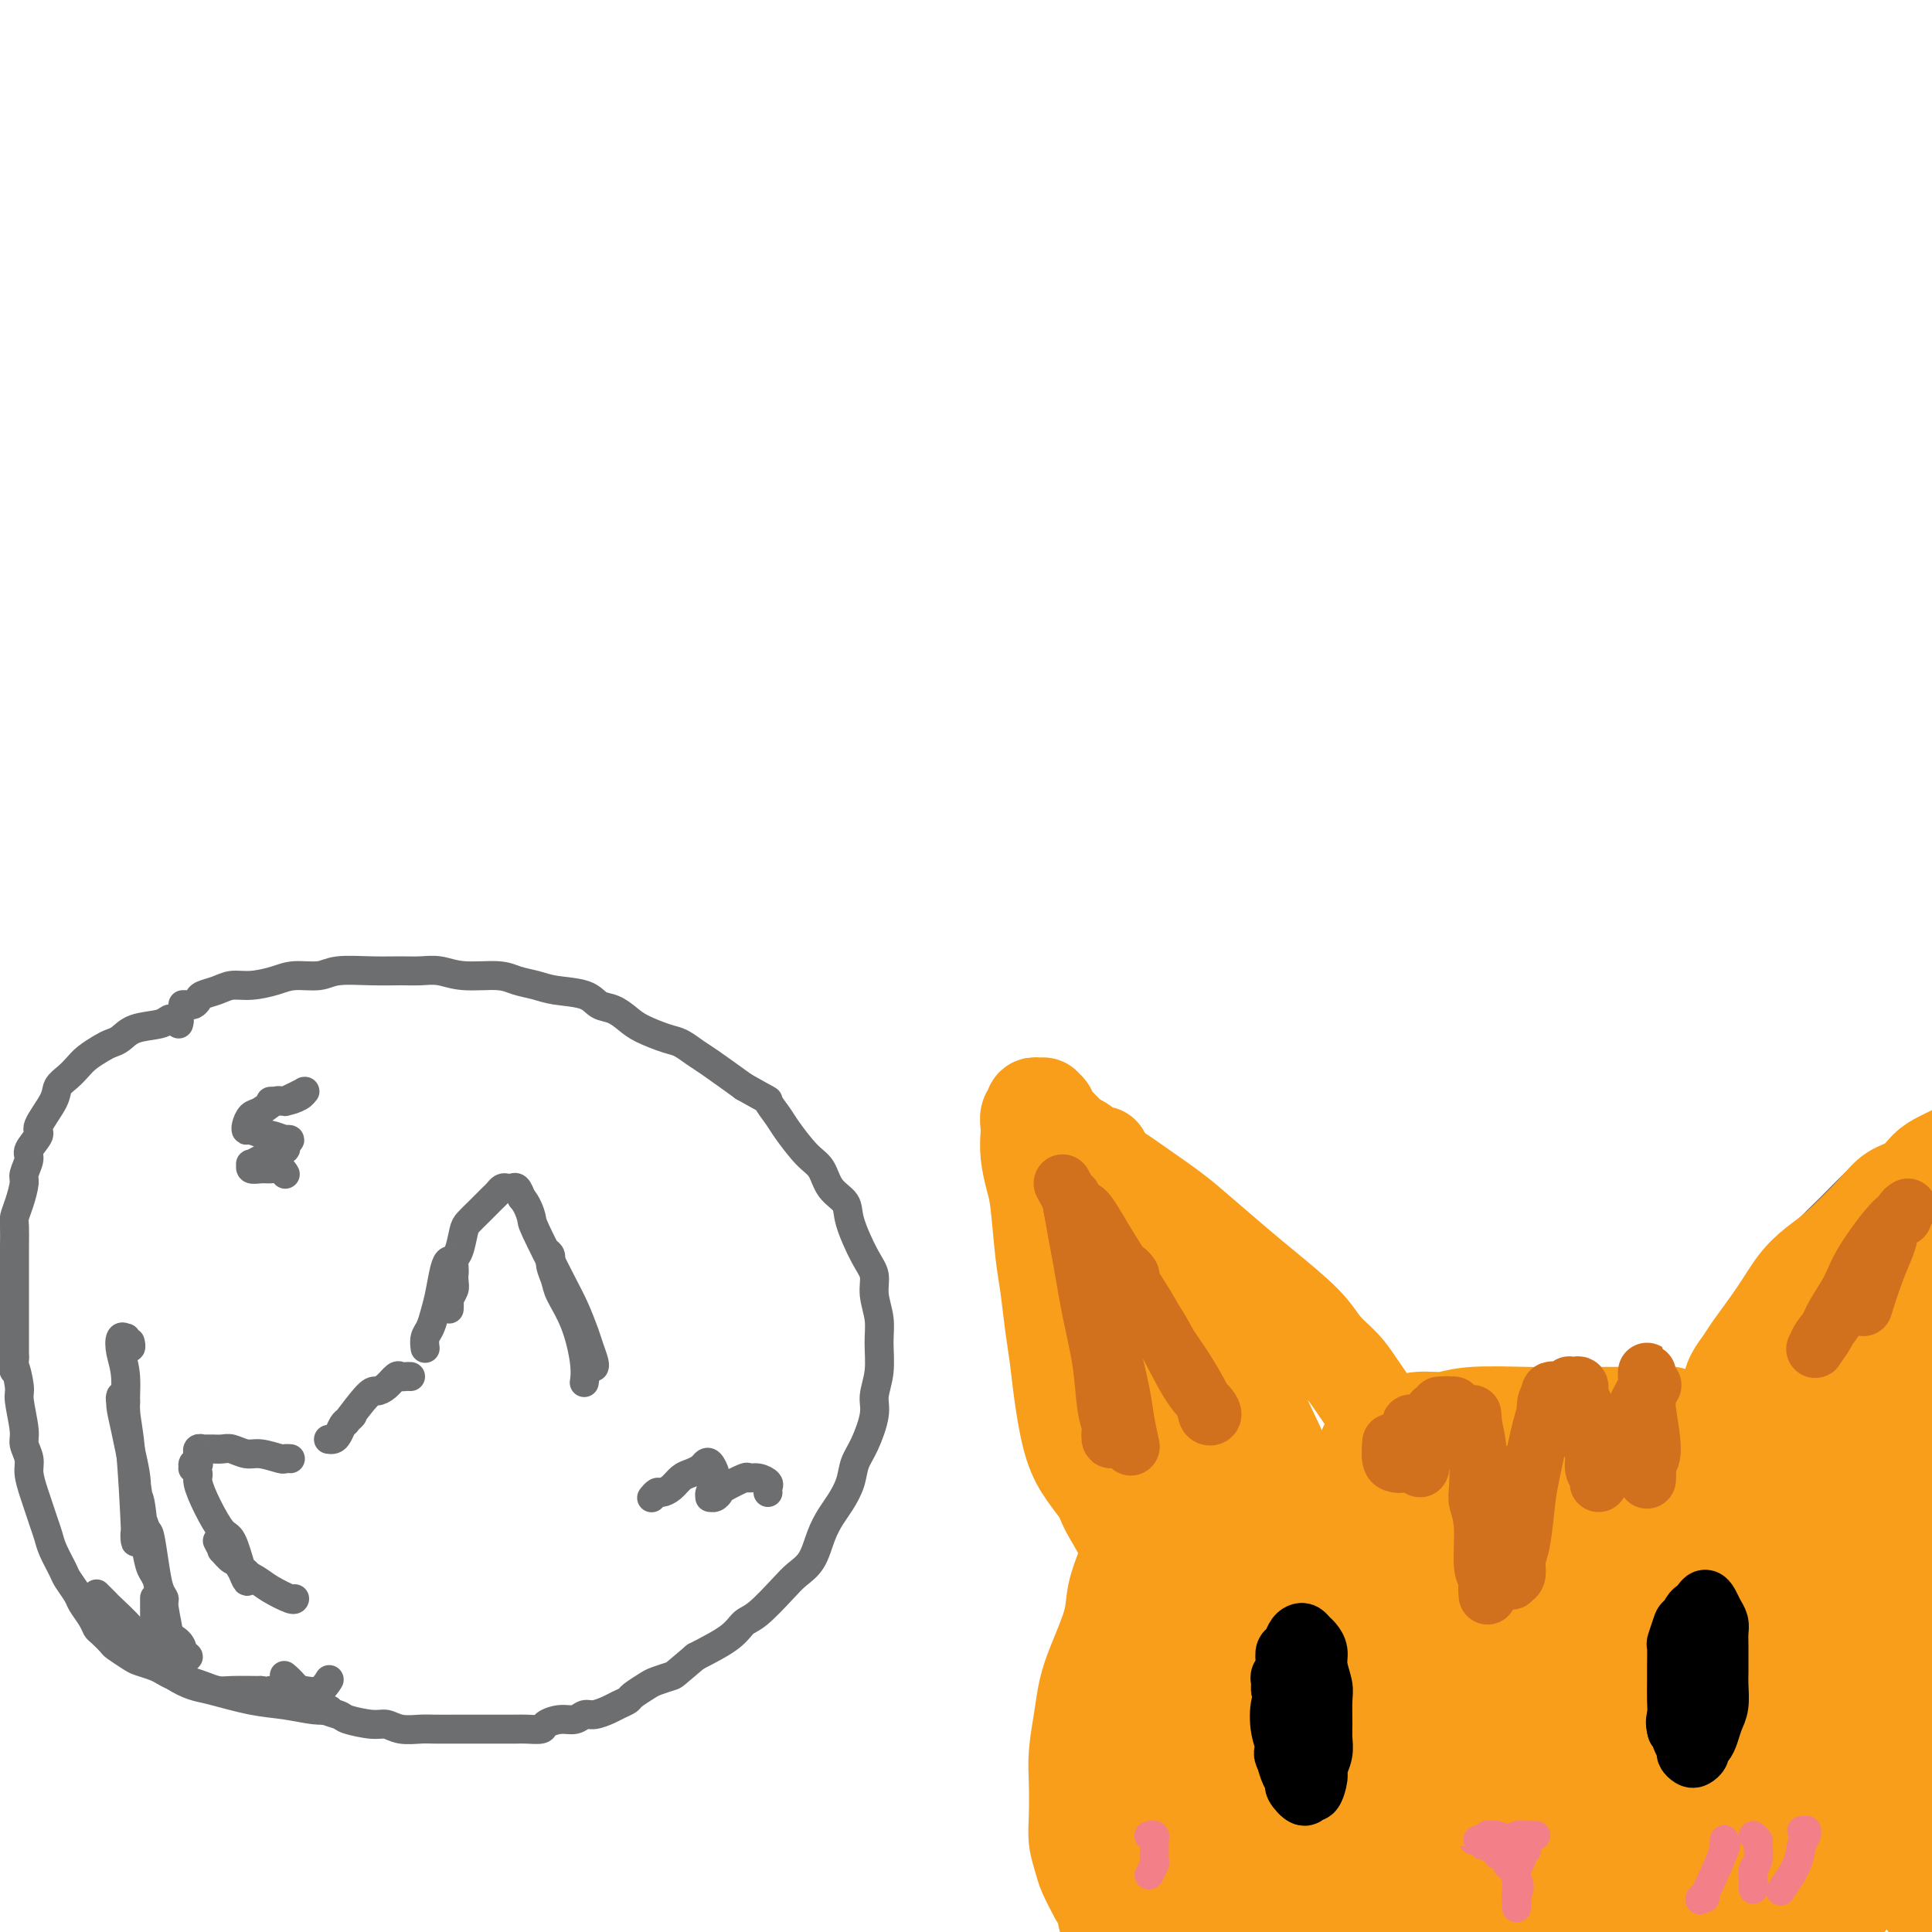 <svg viewBox='0 0 400 400' version='1.1' xmlns='http://www.w3.org/2000/svg' xmlns:xlink='http://www.w3.org/1999/xlink'><g fill='none' stroke='#6D6E70' stroke-width='6' stroke-linecap='round' stroke-linejoin='round'><path d='M38,208c-0.119,-0.002 -0.239,-0.003 0,0c0.239,0.003 0.836,0.012 1,0c0.164,-0.012 -0.105,-0.044 0,0c0.105,0.044 0.583,0.166 1,0c0.417,-0.166 0.774,-0.618 1,-1c0.226,-0.382 0.322,-0.693 1,-1c0.678,-0.307 1.940,-0.608 3,-1c1.060,-0.392 1.918,-0.875 3,-1c1.082,-0.125 2.386,0.106 4,0c1.614,-0.106 3.536,-0.550 5,-1c1.464,-0.450 2.471,-0.905 4,-1c1.529,-0.095 3.581,0.171 5,0c1.419,-0.171 2.206,-0.779 4,-1c1.794,-0.221 4.595,-0.055 7,0c2.405,0.055 4.415,-0.000 6,0c1.585,0.000 2.744,0.056 4,0c1.256,-0.056 2.608,-0.222 4,0c1.392,0.222 2.824,0.833 5,1c2.176,0.167 5.097,-0.111 7,0c1.903,0.111 2.788,0.611 4,1c1.212,0.389 2.750,0.667 4,1c1.250,0.333 2.211,0.722 4,1c1.789,0.278 4.406,0.444 6,1c1.594,0.556 2.167,1.501 3,2c0.833,0.499 1.927,0.552 3,1c1.073,0.448 2.125,1.289 3,2c0.875,0.711 1.571,1.290 3,2c1.429,0.710 3.590,1.549 5,2c1.410,0.451 2.069,0.513 3,1c0.931,0.487 2.135,1.400 3,2c0.865,0.600 1.390,0.886 3,2c1.610,1.114 4.305,3.057 7,5'/><path d='M154,225c6.134,3.466 4.971,2.632 5,3c0.029,0.368 1.252,1.940 2,3c0.748,1.060 1.020,1.610 2,3c0.980,1.390 2.666,3.621 4,5c1.334,1.379 2.314,1.906 3,3c0.686,1.094 1.078,2.757 2,4c0.922,1.243 2.376,2.067 3,3c0.624,0.933 0.420,1.974 1,4c0.580,2.026 1.945,5.036 3,7c1.055,1.964 1.800,2.880 2,4c0.200,1.120 -0.147,2.442 0,4c0.147,1.558 0.787,3.352 1,5c0.213,1.648 -0.001,3.151 0,5c0.001,1.849 0.218,4.045 0,6c-0.218,1.955 -0.869,3.670 -1,5c-0.131,1.330 0.260,2.274 0,4c-0.260,1.726 -1.172,4.232 -2,6c-0.828,1.768 -1.573,2.796 -2,4c-0.427,1.204 -0.536,2.584 -1,4c-0.464,1.416 -1.282,2.869 -2,4c-0.718,1.131 -1.334,1.942 -2,3c-0.666,1.058 -1.382,2.364 -2,4c-0.618,1.636 -1.138,3.603 -2,5c-0.862,1.397 -2.065,2.225 -3,3c-0.935,0.775 -1.601,1.498 -3,3c-1.399,1.502 -3.530,3.784 -5,5c-1.470,1.216 -2.281,1.366 -3,2c-0.719,0.634 -1.348,1.753 -3,3c-1.652,1.247 -4.326,2.624 -7,4'/><path d='M144,343c-4.683,3.948 -4.392,3.817 -5,4c-0.608,0.183 -2.117,0.679 -3,1c-0.883,0.321 -1.142,0.467 -2,1c-0.858,0.533 -2.317,1.453 -3,2c-0.683,0.547 -0.592,0.720 -1,1c-0.408,0.280 -1.316,0.668 -2,1c-0.684,0.332 -1.144,0.610 -2,1c-0.856,0.390 -2.107,0.892 -3,1c-0.893,0.108 -1.428,-0.177 -2,0c-0.572,0.177 -1.182,0.818 -2,1c-0.818,0.182 -1.844,-0.095 -3,0c-1.156,0.095 -2.443,0.561 -3,1c-0.557,0.439 -0.383,0.850 -1,1c-0.617,0.150 -2.024,0.040 -3,0c-0.976,-0.040 -1.522,-0.011 -2,0c-0.478,0.011 -0.887,0.003 -2,0c-1.113,-0.003 -2.929,-0.001 -4,0c-1.071,0.001 -1.396,0.000 -2,0c-0.604,-0.000 -1.487,-0.000 -2,0c-0.513,0.000 -0.658,0.001 -1,0c-0.342,-0.001 -0.882,-0.004 -2,0c-1.118,0.004 -2.814,0.016 -4,0c-1.186,-0.016 -1.863,-0.060 -3,0c-1.137,0.060 -2.735,0.224 -4,0c-1.265,-0.224 -2.197,-0.834 -3,-1c-0.803,-0.166 -1.478,0.114 -3,0c-1.522,-0.114 -3.890,-0.623 -5,-1c-1.110,-0.377 -0.963,-0.623 -2,-1c-1.037,-0.377 -3.257,-0.885 -5,-2c-1.743,-1.115 -3.008,-2.839 -4,-4c-0.992,-1.161 -1.712,-1.760 -2,-2c-0.288,-0.240 -0.144,-0.120 0,0'/><path d='M37,212c0.120,-0.421 0.239,-0.842 0,-1c-0.239,-0.158 -0.837,-0.055 -1,0c-0.163,0.055 0.108,0.060 0,0c-0.108,-0.060 -0.595,-0.185 -1,0c-0.405,0.185 -0.726,0.679 -2,1c-1.274,0.321 -3.500,0.470 -5,1c-1.500,0.530 -2.275,1.440 -3,2c-0.725,0.560 -1.401,0.769 -2,1c-0.599,0.231 -1.120,0.484 -2,1c-0.880,0.516 -2.117,1.294 -3,2c-0.883,0.706 -1.411,1.342 -2,2c-0.589,0.658 -1.238,1.340 -2,2c-0.762,0.660 -1.638,1.297 -2,2c-0.362,0.703 -0.211,1.471 -1,3c-0.789,1.529 -2.517,3.817 -3,5c-0.483,1.183 0.278,1.260 0,2c-0.278,0.740 -1.594,2.144 -2,3c-0.406,0.856 0.098,1.164 0,2c-0.098,0.836 -0.797,2.200 -1,3c-0.203,0.800 0.089,1.035 0,2c-0.089,0.965 -0.560,2.660 -1,4c-0.440,1.340 -0.850,2.326 -1,3c-0.150,0.674 -0.040,1.036 0,2c0.040,0.964 0.011,2.528 0,4c-0.011,1.472 -0.003,2.851 0,4c0.003,1.149 0.001,2.068 0,3c-0.001,0.932 -0.000,1.879 0,3c0.000,1.121 0.000,2.417 0,4c-0.000,1.583 -0.000,3.452 0,5c0.000,1.548 0.000,2.774 0,4'/><path d='M3,281c-0.065,4.722 -0.229,2.027 0,2c0.229,-0.027 0.850,2.615 1,4c0.150,1.385 -0.171,1.514 0,3c0.171,1.486 0.833,4.330 1,6c0.167,1.670 -0.163,2.165 0,3c0.163,0.835 0.817,2.008 1,3c0.183,0.992 -0.105,1.802 0,3c0.105,1.198 0.604,2.784 1,4c0.396,1.216 0.687,2.063 1,3c0.313,0.937 0.646,1.965 1,3c0.354,1.035 0.729,2.077 1,3c0.271,0.923 0.439,1.727 1,3c0.561,1.273 1.516,3.016 2,4c0.484,0.984 0.497,1.209 1,2c0.503,0.791 1.496,2.147 2,3c0.504,0.853 0.521,1.202 1,2c0.479,0.798 1.422,2.044 2,3c0.578,0.956 0.792,1.622 1,2c0.208,0.378 0.411,0.468 1,1c0.589,0.532 1.565,1.504 2,2c0.435,0.496 0.329,0.514 1,1c0.671,0.486 2.118,1.440 3,2c0.882,0.560 1.198,0.728 2,1c0.802,0.272 2.090,0.650 3,1c0.910,0.350 1.440,0.672 2,1c0.560,0.328 1.148,0.662 2,1c0.852,0.338 1.969,0.679 3,1c1.031,0.321 1.977,0.622 3,1c1.023,0.378 2.121,0.832 3,1c0.879,0.168 1.537,0.048 3,0c1.463,-0.048 3.732,-0.024 6,0'/><path d='M54,350c2.956,0.462 1.346,0.116 2,0c0.654,-0.116 3.573,-0.004 5,0c1.427,0.004 1.362,-0.102 2,0c0.638,0.102 1.980,0.412 3,0c1.020,-0.412 1.720,-1.546 2,-2c0.280,-0.454 0.140,-0.227 0,0'/><path d='M24,338c0.715,0.659 1.430,1.318 2,2c0.570,0.682 0.995,1.386 2,2c1.005,0.614 2.591,1.138 4,2c1.409,0.862 2.640,2.062 4,3c1.360,0.938 2.850,1.614 4,2c1.150,0.386 1.962,0.482 4,1c2.038,0.518 5.303,1.459 8,2c2.697,0.541 4.826,0.681 7,1c2.174,0.319 4.393,0.817 6,1c1.607,0.183 2.602,0.052 3,0c0.398,-0.052 0.199,-0.026 0,0'/><path d='M20,330c0.309,0.311 0.618,0.622 1,1c0.382,0.378 0.838,0.823 1,1c0.162,0.177 0.031,0.088 1,1c0.969,0.912 3.038,2.826 4,4c0.962,1.174 0.819,1.607 1,2c0.181,0.393 0.688,0.744 1,1c0.312,0.256 0.430,0.415 0,0c-0.430,-0.415 -1.407,-1.404 -2,-2c-0.593,-0.596 -0.802,-0.799 -1,-1c-0.198,-0.201 -0.385,-0.402 -1,-1c-0.615,-0.598 -1.658,-1.594 -2,-2c-0.342,-0.406 0.019,-0.221 0,0c-0.019,0.221 -0.416,0.479 0,1c0.416,0.521 1.645,1.306 3,2c1.355,0.694 2.837,1.297 4,2c1.163,0.703 2.007,1.507 3,2c0.993,0.493 2.136,0.676 3,1c0.864,0.324 1.450,0.788 2,1c0.550,0.212 1.062,0.173 1,0c-0.062,-0.173 -0.700,-0.481 -1,-1c-0.300,-0.519 -0.262,-1.249 -1,-2c-0.738,-0.751 -2.250,-1.525 -3,-2c-0.750,-0.475 -0.737,-0.652 -1,-1c-0.263,-0.348 -0.803,-0.865 -1,-1c-0.197,-0.135 -0.053,0.114 0,0c0.053,-0.114 0.014,-0.591 0,-1c-0.014,-0.409 -0.004,-0.749 0,-1c0.004,-0.251 0.001,-0.414 0,-1c-0.001,-0.586 -0.000,-1.596 0,-2c0.000,-0.404 0.000,-0.202 0,0'/><path d='M32,336c0.835,0.720 1.670,1.440 2,2c0.330,0.560 0.156,0.960 0,1c-0.156,0.040 -0.293,-0.281 0,0c0.293,0.281 1.018,1.162 1,0c-0.018,-1.162 -0.779,-4.368 -1,-6c-0.221,-1.632 0.097,-1.688 0,-2c-0.097,-0.312 -0.608,-0.878 -1,-2c-0.392,-1.122 -0.665,-2.800 -1,-5c-0.335,-2.200 -0.732,-4.922 -1,-6c-0.268,-1.078 -0.409,-0.513 -1,-2c-0.591,-1.487 -1.634,-5.027 -2,-7c-0.366,-1.973 -0.057,-2.381 0,-2c0.057,0.381 -0.139,1.549 0,2c0.139,0.451 0.612,0.185 1,2c0.388,1.815 0.689,5.712 1,8c0.311,2.288 0.630,2.967 1,4c0.370,1.033 0.789,2.420 1,3c0.211,0.580 0.212,0.352 0,0c-0.212,-0.352 -0.638,-0.828 -1,-2c-0.362,-1.172 -0.661,-3.041 -1,-5c-0.339,-1.959 -0.717,-4.008 -1,-6c-0.283,-1.992 -0.469,-3.927 -1,-7c-0.531,-3.073 -1.406,-7.285 -2,-10c-0.594,-2.715 -0.907,-3.933 -1,-5c-0.093,-1.067 0.035,-1.984 0,-2c-0.035,-0.016 -0.233,0.869 0,1c0.233,0.131 0.898,-0.491 1,0c0.102,0.491 -0.357,2.094 0,5c0.357,2.906 1.531,7.116 2,10c0.469,2.884 0.235,4.442 0,6'/><path d='M28,311c0.467,4.345 0.135,5.208 0,6c-0.135,0.792 -0.074,1.514 0,2c0.074,0.486 0.160,0.735 0,-3c-0.160,-3.735 -0.566,-11.453 -1,-16c-0.434,-4.547 -0.897,-5.922 -1,-8c-0.103,-2.078 0.155,-4.859 0,-7c-0.155,-2.141 -0.722,-3.643 -1,-5c-0.278,-1.357 -0.267,-2.569 0,-3c0.267,-0.431 0.789,-0.081 1,0c0.211,0.081 0.109,-0.108 0,0c-0.109,0.108 -0.225,0.514 0,1c0.225,0.486 0.791,1.054 1,1c0.209,-0.054 0.060,-0.730 0,-1c-0.060,-0.270 -0.030,-0.135 0,0'/><path d='M88,279c0.002,0.013 0.003,0.026 0,0c-0.003,-0.026 -0.012,-0.093 0,0c0.012,0.093 0.045,0.344 0,0c-0.045,-0.344 -0.167,-1.282 0,-2c0.167,-0.718 0.622,-1.216 1,-2c0.378,-0.784 0.679,-1.855 1,-3c0.321,-1.145 0.660,-2.363 1,-4c0.340,-1.637 0.679,-3.693 1,-5c0.321,-1.307 0.623,-1.865 1,-2c0.377,-0.135 0.829,0.153 1,0c0.171,-0.153 0.060,-0.746 0,0c-0.060,0.746 -0.069,2.832 0,4c0.069,1.168 0.215,1.417 0,2c-0.215,0.583 -0.791,1.500 -1,2c-0.209,0.500 -0.052,0.584 0,1c0.052,0.416 -0.001,1.163 0,1c0.001,-0.163 0.056,-1.235 0,-2c-0.056,-0.765 -0.222,-1.224 0,-2c0.222,-0.776 0.832,-1.870 1,-3c0.168,-1.130 -0.106,-2.296 0,-3c0.106,-0.704 0.591,-0.947 1,-2c0.409,-1.053 0.743,-2.916 1,-4c0.257,-1.084 0.436,-1.389 1,-2c0.564,-0.611 1.513,-1.526 2,-2c0.487,-0.474 0.512,-0.505 1,-1c0.488,-0.495 1.440,-1.453 2,-2c0.560,-0.547 0.727,-0.684 1,-1c0.273,-0.316 0.650,-0.811 1,-1c0.350,-0.189 0.671,-0.071 1,0c0.329,0.071 0.665,0.096 1,0c0.335,-0.096 0.667,-0.313 1,0c0.333,0.313 0.666,1.157 1,2'/><path d='M108,248c1.081,1.175 1.785,3.112 2,4c0.215,0.888 -0.059,0.726 1,3c1.059,2.274 3.450,6.984 5,10c1.550,3.016 2.258,4.339 3,6c0.742,1.661 1.519,3.661 2,5c0.481,1.339 0.665,2.019 1,3c0.335,0.981 0.821,2.264 1,3c0.179,0.736 0.051,0.925 0,1c-0.051,0.075 -0.026,0.038 0,0'/><path d='M113,259c0.450,0.272 0.900,0.544 1,1c0.100,0.456 -0.152,1.097 0,2c0.152,0.903 0.706,2.067 1,3c0.294,0.933 0.327,1.634 1,3c0.673,1.366 1.984,3.397 3,6c1.016,2.603 1.735,5.778 2,8c0.265,2.222 0.076,3.492 0,4c-0.076,0.508 -0.038,0.254 0,0'/><path d='M85,285c-0.327,-0.014 -0.655,-0.028 -1,0c-0.345,0.028 -0.709,0.097 -1,0c-0.291,-0.097 -0.510,-0.361 -1,0c-0.490,0.361 -1.252,1.347 -2,2c-0.748,0.653 -1.483,0.974 -2,1c-0.517,0.026 -0.818,-0.242 -2,1c-1.182,1.242 -3.246,3.994 -4,5c-0.754,1.006 -0.197,0.265 0,0c0.197,-0.265 0.036,-0.054 0,0c-0.036,0.054 0.054,-0.050 0,0c-0.054,0.050 -0.252,0.255 0,0c0.252,-0.255 0.955,-0.968 1,-1c0.045,-0.032 -0.566,0.618 -1,1c-0.434,0.382 -0.691,0.495 -1,1c-0.309,0.505 -0.670,1.404 -1,2c-0.330,0.596 -0.627,0.891 -1,1c-0.373,0.109 -0.821,0.031 -1,0c-0.179,-0.031 -0.090,-0.016 0,0'/><path d='M60,302c0.110,0.009 0.221,0.017 0,0c-0.221,-0.017 -0.773,-0.061 -1,0c-0.227,0.061 -0.129,0.227 -1,0c-0.871,-0.227 -2.709,-0.845 -4,-1c-1.291,-0.155 -2.033,0.155 -3,0c-0.967,-0.155 -2.158,-0.774 -3,-1c-0.842,-0.226 -1.335,-0.060 -2,0c-0.665,0.060 -1.503,0.015 -2,0c-0.497,-0.015 -0.655,0.000 -1,0c-0.345,-0.000 -0.877,-0.015 -1,0c-0.123,0.015 0.163,0.061 0,0c-0.163,-0.061 -0.776,-0.227 -1,0c-0.224,0.227 -0.060,0.849 0,1c0.060,0.151 0.017,-0.170 0,0c-0.017,0.170 -0.008,0.829 0,1c0.008,0.171 0.017,-0.146 0,0c-0.017,0.146 -0.058,0.756 0,1c0.058,0.244 0.216,0.121 0,0c-0.216,-0.121 -0.805,-0.239 -1,0c-0.195,0.239 0.005,0.834 0,1c-0.005,0.166 -0.216,-0.099 0,0c0.216,0.099 0.859,0.562 1,1c0.141,0.438 -0.219,0.852 0,2c0.219,1.148 1.017,3.029 2,5c0.983,1.971 2.149,4.031 3,5c0.851,0.969 1.386,0.848 2,2c0.614,1.152 1.307,3.576 2,6'/><path d='M50,325c1.622,4.111 1.178,1.889 1,1c-0.178,-0.889 -0.089,-0.444 0,0'/><path d='M45,319c0.476,0.909 0.952,1.819 1,2c0.048,0.181 -0.332,-0.366 0,0c0.332,0.366 1.375,1.645 2,2c0.625,0.355 0.833,-0.213 1,0c0.167,0.213 0.293,1.206 1,2c0.707,0.794 1.993,1.390 3,2c1.007,0.610 1.734,1.236 3,2c1.266,0.764 3.072,1.667 4,2c0.928,0.333 0.980,0.095 1,0c0.020,-0.095 0.010,-0.048 0,0'/><path d='M135,310c0.026,-0.031 0.051,-0.063 0,0c-0.051,0.063 -0.179,0.220 0,0c0.179,-0.220 0.667,-0.818 1,-1c0.333,-0.182 0.513,0.054 1,0c0.487,-0.054 1.282,-0.396 2,-1c0.718,-0.604 1.358,-1.470 2,-2c0.642,-0.530 1.286,-0.724 2,-1c0.714,-0.276 1.497,-0.635 2,-1c0.503,-0.365 0.724,-0.737 1,-1c0.276,-0.263 0.606,-0.418 1,0c0.394,0.418 0.852,1.408 1,2c0.148,0.592 -0.014,0.785 0,1c0.014,0.215 0.203,0.451 0,1c-0.203,0.549 -0.797,1.412 -1,2c-0.203,0.588 -0.016,0.902 0,1c0.016,0.098 -0.139,-0.020 0,0c0.139,0.020 0.572,0.177 1,0c0.428,-0.177 0.852,-0.689 1,-1c0.148,-0.311 0.019,-0.420 1,-1c0.981,-0.580 3.072,-1.631 4,-2c0.928,-0.369 0.694,-0.057 1,0c0.306,0.057 1.154,-0.142 2,0c0.846,0.142 1.691,0.626 2,1c0.309,0.374 0.083,0.639 0,1c-0.083,0.361 -0.024,0.817 0,1c0.024,0.183 0.012,0.091 0,0'/><path d='M56,228c1.312,-0.022 2.625,-0.044 3,0c0.375,0.044 -0.186,0.155 0,0c0.186,-0.155 1.121,-0.575 2,-1c0.879,-0.425 1.704,-0.856 2,-1c0.296,-0.144 0.064,-0.002 0,0c-0.064,0.002 0.040,-0.136 0,0c-0.040,0.136 -0.224,0.546 -1,1c-0.776,0.454 -2.145,0.951 -3,1c-0.855,0.049 -1.196,-0.351 -2,0c-0.804,0.351 -2.071,1.452 -3,2c-0.929,0.548 -1.520,0.543 -2,1c-0.480,0.457 -0.850,1.375 -1,2c-0.150,0.625 -0.081,0.956 0,1c0.081,0.044 0.174,-0.198 1,0c0.826,0.198 2.384,0.837 3,1c0.616,0.163 0.290,-0.149 1,0c0.710,0.149 2.456,0.761 3,1c0.544,0.239 -0.113,0.106 0,0c0.113,-0.106 0.995,-0.183 1,0c0.005,0.183 -0.868,0.628 -1,1c-0.132,0.372 0.477,0.673 0,1c-0.477,0.327 -2.038,0.680 -3,1c-0.962,0.320 -1.323,0.608 -2,1c-0.677,0.392 -1.668,0.890 -2,1c-0.332,0.110 -0.006,-0.168 0,0c0.006,0.168 -0.310,0.781 0,1c0.310,0.219 1.246,0.045 2,0c0.754,-0.045 1.326,0.039 2,0c0.674,-0.039 1.451,-0.203 2,0c0.549,0.203 0.871,0.772 1,1c0.129,0.228 0.064,0.114 0,0'/><path d='M291,296c-0.027,-0.426 -0.055,-0.851 0,-1c0.055,-0.149 0.191,-0.020 0,0c-0.191,0.020 -0.711,-0.067 -1,-1c-0.289,-0.933 -0.348,-2.711 -1,-4c-0.652,-1.289 -1.896,-2.090 -3,-3c-1.104,-0.910 -2.069,-1.930 -3,-3c-0.931,-1.070 -1.830,-2.188 -3,-4c-1.170,-1.812 -2.613,-4.316 -4,-6c-1.387,-1.684 -2.720,-2.547 -4,-4c-1.280,-1.453 -2.508,-3.494 -4,-5c-1.492,-1.506 -3.247,-2.475 -5,-4c-1.753,-1.525 -3.505,-3.604 -5,-5c-1.495,-1.396 -2.732,-2.107 -4,-3c-1.268,-0.893 -2.565,-1.968 -4,-3c-1.435,-1.032 -3.006,-2.020 -4,-3c-0.994,-0.980 -1.410,-1.953 -3,-3c-1.590,-1.047 -4.355,-2.168 -6,-3c-1.645,-0.832 -2.171,-1.374 -3,-2c-0.829,-0.626 -1.962,-1.335 -3,-2c-1.038,-0.665 -1.980,-1.288 -3,-2c-1.020,-0.712 -2.118,-1.515 -3,-2c-0.882,-0.485 -1.546,-0.652 -2,-1c-0.454,-0.348 -0.696,-0.878 -1,-1c-0.304,-0.122 -0.669,0.163 -1,0c-0.331,-0.163 -0.628,-0.775 -1,-1c-0.372,-0.225 -0.821,-0.064 -1,0c-0.179,0.064 -0.090,0.032 0,0'/><path d='M213,228c-0.030,-0.111 -0.059,-0.221 0,0c0.059,0.221 0.208,0.774 0,1c-0.208,0.226 -0.773,0.126 -1,1c-0.227,0.874 -0.114,2.721 0,4c0.114,1.279 0.231,1.991 0,3c-0.231,1.009 -0.809,2.314 -1,4c-0.191,1.686 0.004,3.751 0,5c-0.004,1.249 -0.208,1.680 0,4c0.208,2.320 0.828,6.527 1,9c0.172,2.473 -0.105,3.211 0,5c0.105,1.789 0.592,4.631 1,7c0.408,2.369 0.739,4.267 1,6c0.261,1.733 0.454,3.300 1,6c0.546,2.700 1.445,6.533 2,9c0.555,2.467 0.767,3.567 1,5c0.233,1.433 0.486,3.199 1,5c0.514,1.801 1.289,3.638 2,5c0.711,1.362 1.357,2.249 2,4c0.643,1.751 1.283,4.364 2,6c0.717,1.636 1.512,2.294 2,3c0.488,0.706 0.670,1.459 1,2c0.330,0.541 0.809,0.869 1,1c0.191,0.131 0.096,0.066 0,0'/><path d='M296,294c0.211,-0.000 0.422,-0.000 0,0c-0.422,0.000 -1.476,0.001 -2,0c-0.524,-0.001 -0.518,-0.004 0,0c0.518,0.004 1.549,0.016 2,0c0.451,-0.016 0.322,-0.061 1,0c0.678,0.061 2.164,0.226 3,0c0.836,-0.226 1.020,-0.845 2,-1c0.980,-0.155 2.754,0.155 4,0c1.246,-0.155 1.965,-0.774 4,-1c2.035,-0.226 5.387,-0.061 7,0c1.613,0.061 1.486,0.016 2,0c0.514,-0.016 1.670,-0.004 4,0c2.330,0.004 5.835,0.001 8,0c2.165,-0.001 2.989,-0.000 4,0c1.011,0.000 2.208,0.000 4,0c1.792,-0.000 4.179,-0.000 6,0c1.821,0.000 3.076,0.000 4,0c0.924,-0.000 1.516,-0.000 2,0c0.484,0.000 0.861,0.000 1,0c0.139,-0.000 0.040,-0.000 0,0c-0.040,0.000 -0.020,0.000 0,0'/><path d='M358,287c-0.006,-0.041 -0.013,-0.081 0,0c0.013,0.081 0.045,0.285 0,0c-0.045,-0.285 -0.168,-1.059 0,-2c0.168,-0.941 0.628,-2.048 1,-3c0.372,-0.952 0.655,-1.748 1,-3c0.345,-1.252 0.753,-2.960 1,-4c0.247,-1.040 0.332,-1.410 1,-3c0.668,-1.590 1.917,-4.398 3,-6c1.083,-1.602 2.000,-1.996 3,-3c1.000,-1.004 2.083,-2.618 3,-4c0.917,-1.382 1.668,-2.531 3,-4c1.332,-1.469 3.247,-3.257 5,-5c1.753,-1.743 3.346,-3.441 5,-5c1.654,-1.559 3.369,-2.978 5,-4c1.631,-1.022 3.180,-1.645 4,-2c0.820,-0.355 0.913,-0.442 2,-1c1.087,-0.558 3.168,-1.588 4,-2c0.832,-0.412 0.416,-0.206 0,0'/><path d='M227,333c-0.457,-0.121 -0.915,-0.243 -1,0c-0.085,0.243 0.202,0.850 0,1c-0.202,0.150 -0.894,-0.158 -1,0c-0.106,0.158 0.374,0.782 0,2c-0.374,1.218 -1.603,3.029 -2,4c-0.397,0.971 0.037,1.102 0,2c-0.037,0.898 -0.546,2.564 -1,4c-0.454,1.436 -0.853,2.643 -1,4c-0.147,1.357 -0.040,2.863 0,5c0.040,2.137 0.015,4.905 0,7c-0.015,2.095 -0.019,3.517 0,5c0.019,1.483 0.061,3.028 0,4c-0.061,0.972 -0.226,1.371 0,3c0.226,1.629 0.844,4.488 1,6c0.156,1.512 -0.150,1.676 0,2c0.150,0.324 0.757,0.807 1,1c0.243,0.193 0.121,0.097 0,0'/><path d='M221,374c0.024,0.357 0.048,0.714 0,1c-0.048,0.286 -0.168,0.500 0,1c0.168,0.500 0.625,1.287 1,2c0.375,0.713 0.668,1.351 1,2c0.332,0.649 0.702,1.309 1,2c0.298,0.691 0.523,1.412 1,2c0.477,0.588 1.205,1.043 2,2c0.795,0.957 1.656,2.416 2,3c0.344,0.584 0.172,0.292 0,0'/><path d='M236,272c0.024,0.640 0.049,1.281 0,2c-0.049,0.719 -0.171,1.518 0,2c0.171,0.482 0.634,0.648 1,2c0.366,1.352 0.634,3.888 1,7c0.366,3.112 0.830,6.798 1,9c0.170,2.202 0.046,2.921 0,4c-0.046,1.079 -0.013,2.519 0,4c0.013,1.481 0.005,3.002 0,4c-0.005,0.998 -0.008,1.471 0,2c0.008,0.529 0.026,1.114 0,1c-0.026,-0.114 -0.097,-0.925 0,-1c0.097,-0.075 0.363,0.588 0,-1c-0.363,-1.588 -1.355,-5.427 -2,-8c-0.645,-2.573 -0.943,-3.879 -1,-6c-0.057,-2.121 0.128,-5.059 0,-7c-0.128,-1.941 -0.570,-2.887 -1,-5c-0.430,-2.113 -0.849,-5.392 -1,-7c-0.151,-1.608 -0.034,-1.546 0,-2c0.034,-0.454 -0.014,-1.424 0,-2c0.014,-0.576 0.089,-0.756 0,-1c-0.089,-0.244 -0.341,-0.551 0,0c0.341,0.551 1.275,1.961 2,3c0.725,1.039 1.241,1.709 2,3c0.759,1.291 1.760,3.204 3,5c1.240,1.796 2.719,3.477 4,5c1.281,1.523 2.365,2.889 4,5c1.635,2.111 3.820,4.968 5,7c1.180,2.032 1.356,3.239 3,5c1.644,1.761 4.755,4.074 6,5c1.245,0.926 0.622,0.463 0,0'/><path d='M376,291c0.024,0.513 0.047,1.026 0,1c-0.047,-0.026 -0.165,-0.590 0,-1c0.165,-0.410 0.611,-0.666 1,-1c0.389,-0.334 0.720,-0.748 1,-2c0.280,-1.252 0.509,-3.344 1,-5c0.491,-1.656 1.244,-2.876 2,-4c0.756,-1.124 1.516,-2.153 2,-3c0.484,-0.847 0.693,-1.514 1,-2c0.307,-0.486 0.712,-0.793 1,-1c0.288,-0.207 0.459,-0.314 1,0c0.541,0.314 1.452,1.048 2,2c0.548,0.952 0.735,2.121 1,3c0.265,0.879 0.610,1.467 1,3c0.390,1.533 0.826,4.009 1,5c0.174,0.991 0.087,0.495 0,0'/></g>
<g fill='none' stroke='#2160AD' stroke-width='6' stroke-linecap='round' stroke-linejoin='round'><path d='M333,379c-0.030,0.000 -0.061,0.000 0,0c0.061,0.000 0.212,0.000 0,0c-0.212,0.000 -0.788,0.000 -1,0c-0.212,0.000 -0.061,0.000 0,0c0.061,-0.000 0.030,0.000 0,0'/></g>
<g fill='none' stroke='#F37F89' stroke-width='6' stroke-linecap='round' stroke-linejoin='round'><path d='M332,379c-0.145,0.000 -0.290,0.000 0,0c0.290,-0.000 1.013,-0.000 1,0c-0.013,0.000 -0.764,0.000 -1,0c-0.236,-0.000 0.043,-0.000 0,0c-0.043,0.000 -0.406,0.000 -1,0c-0.594,-0.000 -1.418,-0.000 -2,0c-0.582,0.000 -0.923,0.000 -1,0c-0.077,-0.000 0.108,-0.000 0,0c-0.108,0.000 -0.509,0.000 -1,0c-0.491,-0.000 -1.071,-0.000 -1,0c0.071,0.000 0.792,0.000 1,0c0.208,-0.000 -0.097,-0.000 0,0c0.097,0.000 0.598,0.000 1,0c0.402,-0.000 0.707,-0.001 1,0c0.293,0.001 0.574,0.004 2,0c1.426,-0.004 3.998,-0.015 5,0c1.002,0.015 0.433,0.057 0,0c-0.433,-0.057 -0.732,-0.211 -1,0c-0.268,0.211 -0.506,0.789 -1,1c-0.494,0.211 -1.245,0.057 -2,0c-0.755,-0.057 -1.514,-0.015 -2,0c-0.486,0.015 -0.697,0.004 -1,0c-0.303,-0.004 -0.697,-0.001 -1,0c-0.303,0.001 -0.515,0.000 -1,0c-0.485,-0.000 -1.242,-0.000 -2,0'/><path d='M325,380c-1.654,0.155 -0.290,0.041 0,0c0.290,-0.041 -0.496,-0.011 -1,0c-0.504,0.011 -0.728,0.003 -1,0c-0.272,-0.003 -0.594,-0.001 -1,0c-0.406,0.001 -0.897,0.000 -1,0c-0.103,-0.000 0.183,-0.000 0,0c-0.183,0.000 -0.833,-0.000 -1,0c-0.167,0.000 0.151,0.000 0,0c-0.151,-0.000 -0.770,-0.001 -1,0c-0.230,0.001 -0.073,0.004 0,0c0.073,-0.004 0.060,-0.016 0,0c-0.060,0.016 -0.167,0.060 0,0c0.167,-0.060 0.608,-0.223 1,0c0.392,0.223 0.735,0.833 1,1c0.265,0.167 0.452,-0.110 1,0c0.548,0.110 1.457,0.607 2,1c0.543,0.393 0.720,0.683 1,1c0.280,0.317 0.663,0.663 1,1c0.337,0.337 0.627,0.665 1,1c0.373,0.335 0.829,0.675 1,1c0.171,0.325 0.057,0.634 0,1c-0.057,0.366 -0.058,0.789 0,1c0.058,0.211 0.174,0.212 0,0c-0.174,-0.212 -0.639,-0.635 -1,-1c-0.361,-0.365 -0.619,-0.672 -1,-1c-0.381,-0.328 -0.886,-0.675 -1,-1c-0.114,-0.325 0.162,-0.626 0,-1c-0.162,-0.374 -0.760,-0.821 -1,-1c-0.240,-0.179 -0.120,-0.089 0,0'/><path d='M324,383c-0.379,-0.782 0.672,-0.236 1,0c0.328,0.236 -0.067,0.162 0,0c0.067,-0.162 0.595,-0.412 1,0c0.405,0.412 0.686,1.485 1,2c0.314,0.515 0.662,0.473 1,1c0.338,0.527 0.665,1.622 1,2c0.335,0.378 0.678,0.038 1,1c0.322,0.962 0.622,3.224 1,4c0.378,0.776 0.833,0.065 1,0c0.167,-0.065 0.045,0.514 0,1c-0.045,0.486 -0.012,0.877 0,1c0.012,0.123 0.004,-0.022 0,0c-0.004,0.022 -0.002,0.210 0,0c0.002,-0.210 0.005,-0.818 0,-1c-0.005,-0.182 -0.016,0.064 0,0c0.016,-0.064 0.061,-0.436 0,-1c-0.061,-0.564 -0.227,-1.320 0,-2c0.227,-0.680 0.848,-1.282 1,-2c0.152,-0.718 -0.166,-1.550 0,-2c0.166,-0.450 0.815,-0.518 1,-1c0.185,-0.482 -0.094,-1.379 0,-2c0.094,-0.621 0.562,-0.966 1,-1c0.438,-0.034 0.846,0.243 1,0c0.154,-0.243 0.054,-1.005 0,-1c-0.054,0.005 -0.060,0.775 0,1c0.060,0.225 0.187,-0.097 0,0c-0.187,0.097 -0.689,0.614 -1,1c-0.311,0.386 -0.430,0.642 -1,1c-0.570,0.358 -1.591,0.816 -2,1c-0.409,0.184 -0.204,0.092 0,0'/><path d='M332,386c-0.916,0.675 -1.707,0.862 -2,1c-0.293,0.138 -0.090,0.227 0,0c0.090,-0.227 0.065,-0.769 0,-1c-0.065,-0.231 -0.172,-0.152 0,0c0.172,0.152 0.623,0.377 1,0c0.377,-0.377 0.679,-1.355 1,-2c0.321,-0.645 0.661,-0.957 1,-1c0.339,-0.043 0.679,0.184 1,0c0.321,-0.184 0.625,-0.780 1,-1c0.375,-0.220 0.821,-0.063 1,0c0.179,0.063 0.089,0.031 0,0'/></g>
<g fill='none' stroke='#000000' stroke-width='6' stroke-linecap='round' stroke-linejoin='round'><path d='M282,351c0.424,-0.025 0.848,-0.049 1,0c0.152,0.049 0.030,0.172 0,0c-0.030,-0.172 0.030,-0.637 0,-1c-0.030,-0.363 -0.149,-0.622 0,-1c0.149,-0.378 0.568,-0.875 1,-1c0.432,-0.125 0.878,0.124 1,0c0.122,-0.124 -0.080,-0.619 0,-1c0.080,-0.381 0.441,-0.649 1,-1c0.559,-0.351 1.316,-0.787 2,-1c0.684,-0.213 1.296,-0.205 2,0c0.704,0.205 1.499,0.606 2,1c0.501,0.394 0.709,0.780 1,1c0.291,0.220 0.667,0.275 1,1c0.333,0.725 0.625,2.122 1,3c0.375,0.878 0.833,1.239 1,2c0.167,0.761 0.042,1.922 0,3c-0.042,1.078 -0.000,2.071 0,3c0.000,0.929 -0.041,1.792 0,3c0.041,1.208 0.166,2.761 0,4c-0.166,1.239 -0.622,2.163 -1,3c-0.378,0.837 -0.679,1.587 -1,2c-0.321,0.413 -0.664,0.489 -1,1c-0.336,0.511 -0.665,1.458 -1,2c-0.335,0.542 -0.674,0.678 -1,1c-0.326,0.322 -0.637,0.829 -1,1c-0.363,0.171 -0.778,0.005 -1,0c-0.222,-0.005 -0.252,0.153 -1,0c-0.748,-0.153 -2.214,-0.615 -3,-1c-0.786,-0.385 -0.893,-0.692 -1,-1'/><path d='M284,374c-1.342,-0.297 -1.197,-0.541 -1,-1c0.197,-0.459 0.445,-1.133 0,-2c-0.445,-0.867 -1.584,-1.927 -2,-3c-0.416,-1.073 -0.107,-2.159 0,-3c0.107,-0.841 0.014,-1.436 0,-2c-0.014,-0.564 0.052,-1.096 0,-2c-0.052,-0.904 -0.221,-2.181 0,-3c0.221,-0.819 0.833,-1.179 1,-2c0.167,-0.821 -0.111,-2.104 0,-3c0.111,-0.896 0.611,-1.407 1,-2c0.389,-0.593 0.668,-1.270 1,-2c0.332,-0.730 0.719,-1.514 1,-2c0.281,-0.486 0.456,-0.675 1,-1c0.544,-0.325 1.456,-0.786 2,-1c0.544,-0.214 0.719,-0.180 1,0c0.281,0.180 0.669,0.505 1,1c0.331,0.495 0.607,1.158 1,2c0.393,0.842 0.905,1.861 1,3c0.095,1.139 -0.226,2.398 0,4c0.226,1.602 1.000,3.547 1,5c0.000,1.453 -0.773,2.415 -1,4c-0.227,1.585 0.094,3.793 0,5c-0.094,1.207 -0.602,1.415 -1,2c-0.398,0.585 -0.684,1.549 -1,2c-0.316,0.451 -0.660,0.390 -1,0c-0.340,-0.390 -0.677,-1.107 -1,-2c-0.323,-0.893 -0.634,-1.960 -1,-3c-0.366,-1.040 -0.789,-2.052 -1,-3c-0.211,-0.948 -0.211,-1.832 0,-3c0.211,-1.168 0.632,-2.619 1,-4c0.368,-1.381 0.684,-2.690 1,-4'/><path d='M288,354c0.244,-1.914 -0.145,-1.199 0,-1c0.145,0.199 0.824,-0.119 1,0c0.176,0.119 -0.152,0.673 0,2c0.152,1.327 0.784,3.425 1,5c0.216,1.575 0.016,2.625 0,4c-0.016,1.375 0.151,3.075 0,4c-0.151,0.925 -0.619,1.076 -1,2c-0.381,0.924 -0.676,2.620 -1,3c-0.324,0.380 -0.676,-0.555 -1,-1c-0.324,-0.445 -0.618,-0.401 -1,-1c-0.382,-0.599 -0.850,-1.840 -1,-3c-0.150,-1.160 0.020,-2.238 0,-4c-0.020,-1.762 -0.230,-4.209 0,-6c0.230,-1.791 0.899,-2.928 1,-4c0.101,-1.072 -0.365,-2.081 0,-2c0.365,0.081 1.560,1.253 2,3c0.440,1.747 0.126,4.071 0,5c-0.126,0.929 -0.063,0.465 0,0'/><path d='M362,354c-0.537,-0.018 -1.073,-0.035 -1,0c0.073,0.035 0.756,0.123 1,0c0.244,-0.123 0.051,-0.457 0,-1c-0.051,-0.543 0.042,-1.296 0,-2c-0.042,-0.704 -0.218,-1.359 0,-2c0.218,-0.641 0.831,-1.267 1,-2c0.169,-0.733 -0.107,-1.574 0,-2c0.107,-0.426 0.596,-0.437 1,-1c0.404,-0.563 0.723,-1.680 1,-2c0.277,-0.320 0.511,0.155 1,0c0.489,-0.155 1.231,-0.940 2,-1c0.769,-0.060 1.564,0.605 2,1c0.436,0.395 0.513,0.518 1,1c0.487,0.482 1.385,1.322 2,2c0.615,0.678 0.946,1.195 1,2c0.054,0.805 -0.169,1.897 0,3c0.169,1.103 0.732,2.215 1,4c0.268,1.785 0.242,4.243 0,6c-0.242,1.757 -0.699,2.813 -1,4c-0.301,1.187 -0.447,2.505 -1,4c-0.553,1.495 -1.515,3.169 -2,4c-0.485,0.831 -0.493,0.820 -1,1c-0.507,0.180 -1.511,0.551 -2,1c-0.489,0.449 -0.461,0.976 -1,1c-0.539,0.024 -1.645,-0.455 -2,-1c-0.355,-0.545 0.041,-1.156 0,-2c-0.041,-0.844 -0.521,-1.922 -1,-3'/><path d='M364,369c-0.381,-0.984 -0.835,-0.943 -1,-2c-0.165,-1.057 -0.041,-3.212 0,-5c0.041,-1.788 -0.000,-3.208 0,-4c0.000,-0.792 0.042,-0.955 0,-2c-0.042,-1.045 -0.169,-2.971 0,-4c0.169,-1.029 0.635,-1.161 1,-2c0.365,-0.839 0.630,-2.387 1,-3c0.370,-0.613 0.845,-0.292 1,-1c0.155,-0.708 -0.010,-2.446 1,-1c1.010,1.446 3.196,6.075 4,8c0.804,1.925 0.226,1.146 0,2c-0.226,0.854 -0.101,3.343 0,5c0.101,1.657 0.178,2.484 0,4c-0.178,1.516 -0.612,3.721 -1,5c-0.388,1.279 -0.731,1.631 -1,2c-0.269,0.369 -0.465,0.756 -1,1c-0.535,0.244 -1.411,0.344 -2,0c-0.589,-0.344 -0.892,-1.133 -1,-2c-0.108,-0.867 -0.022,-1.811 0,-3c0.022,-1.189 -0.019,-2.623 0,-4c0.019,-1.377 0.098,-2.695 0,-4c-0.098,-1.305 -0.374,-2.595 0,-4c0.374,-1.405 1.397,-2.925 2,-4c0.603,-1.075 0.786,-1.705 1,-2c0.214,-0.295 0.459,-0.254 1,0c0.541,0.254 1.376,0.722 2,2c0.624,1.278 1.035,3.365 1,5c-0.035,1.635 -0.518,2.817 -1,4'/><path d='M371,360c0.139,2.802 -0.514,4.306 -1,5c-0.486,0.694 -0.807,0.577 -1,1c-0.193,0.423 -0.259,1.387 -1,1c-0.741,-0.387 -2.157,-2.124 -3,-4c-0.843,-1.876 -1.113,-3.890 -1,-5c0.113,-1.110 0.608,-1.314 1,-2c0.392,-0.686 0.679,-1.852 1,-2c0.321,-0.148 0.675,0.723 1,1c0.325,0.277 0.620,-0.041 1,1c0.380,1.041 0.846,3.442 1,5c0.154,1.558 -0.004,2.275 0,3c0.004,0.725 0.169,1.458 0,2c-0.169,0.542 -0.671,0.892 -1,1c-0.329,0.108 -0.485,-0.025 -1,-1c-0.515,-0.975 -1.388,-2.791 -2,-4c-0.612,-1.209 -0.964,-1.813 -1,-3c-0.036,-1.187 0.243,-2.959 0,-4c-0.243,-1.041 -1.009,-1.352 -1,-2c0.009,-0.648 0.792,-1.633 1,-2c0.208,-0.367 -0.158,-0.116 0,0c0.158,0.116 0.842,0.097 1,1c0.158,0.903 -0.210,2.729 0,4c0.210,1.271 0.998,1.987 1,3c0.002,1.013 -0.783,2.323 -1,4c-0.217,1.677 0.134,3.721 0,5c-0.134,1.279 -0.753,1.794 -1,2c-0.247,0.206 -0.124,0.103 0,0'/></g>
<g fill='none' stroke='#F99E1B' stroke-width='12' stroke-linecap='round' stroke-linejoin='round'><path d='M251,338c0.541,-0.009 1.081,-0.018 1,0c-0.081,0.018 -0.785,0.062 -1,0c-0.215,-0.062 0.059,-0.230 0,0c-0.059,0.230 -0.449,0.860 -1,2c-0.551,1.140 -1.262,2.792 -2,5c-0.738,2.208 -1.504,4.974 -2,7c-0.496,2.026 -0.721,3.313 -1,5c-0.279,1.687 -0.610,3.774 -1,5c-0.390,1.226 -0.837,1.589 -1,2c-0.163,0.411 -0.041,0.869 0,1c0.041,0.131 0.001,-0.064 0,-1c-0.001,-0.936 0.037,-2.614 0,-4c-0.037,-1.386 -0.149,-2.479 0,-4c0.149,-1.521 0.559,-3.469 1,-6c0.441,-2.531 0.914,-5.644 1,-8c0.086,-2.356 -0.213,-3.956 0,-5c0.213,-1.044 0.940,-1.534 1,-2c0.060,-0.466 -0.547,-0.910 -1,0c-0.453,0.910 -0.751,3.172 -1,5c-0.249,1.828 -0.447,3.222 -1,5c-0.553,1.778 -1.459,3.941 -2,6c-0.541,2.059 -0.715,4.013 -1,6c-0.285,1.987 -0.680,4.006 -1,6c-0.320,1.994 -0.565,3.963 -1,5c-0.435,1.037 -1.060,1.144 -1,1c0.060,-0.144 0.804,-0.537 1,-1c0.196,-0.463 -0.158,-0.994 0,-3c0.158,-2.006 0.827,-5.485 1,-8c0.173,-2.515 -0.149,-4.066 0,-6c0.149,-1.934 0.771,-4.251 1,-6c0.229,-1.749 0.065,-2.928 0,-4c-0.065,-1.072 -0.033,-2.036 0,-3'/><path d='M240,338c0.070,-5.224 -0.754,-3.283 -1,-2c-0.246,1.283 0.088,1.907 0,3c-0.088,1.093 -0.598,2.655 -1,4c-0.402,1.345 -0.697,2.473 -1,5c-0.303,2.527 -0.613,6.454 -1,9c-0.387,2.546 -0.850,3.711 -1,5c-0.150,1.289 0.012,2.702 0,4c-0.012,1.298 -0.199,2.480 0,3c0.199,0.520 0.785,0.379 1,0c0.215,-0.379 0.058,-0.997 0,-2c-0.058,-1.003 -0.016,-2.391 0,-4c0.016,-1.609 0.005,-3.438 0,-5c-0.005,-1.562 -0.004,-2.859 0,-5c0.004,-2.141 0.012,-5.128 0,-7c-0.012,-1.872 -0.045,-2.628 0,-3c0.045,-0.372 0.166,-0.359 0,0c-0.166,0.359 -0.619,1.064 -1,2c-0.381,0.936 -0.691,2.101 -1,4c-0.309,1.899 -0.619,4.530 -1,7c-0.381,2.470 -0.835,4.780 -1,7c-0.165,2.220 -0.040,4.351 0,6c0.040,1.649 -0.003,2.817 0,4c0.003,1.183 0.053,2.382 0,3c-0.053,0.618 -0.211,0.657 0,0c0.211,-0.657 0.789,-2.009 1,-3c0.211,-0.991 0.053,-1.622 0,-3c-0.053,-1.378 -0.003,-3.505 0,-6c0.003,-2.495 -0.040,-5.360 0,-7c0.040,-1.640 0.165,-2.057 0,-3c-0.165,-0.943 -0.618,-2.412 -1,-3c-0.382,-0.588 -0.691,-0.294 -1,0'/><path d='M231,351c-0.325,-3.023 -0.639,1.920 -1,5c-0.361,3.080 -0.771,4.299 -1,6c-0.229,1.701 -0.279,3.886 0,6c0.279,2.114 0.887,4.156 1,6c0.113,1.844 -0.268,3.489 0,5c0.268,1.511 1.184,2.888 2,4c0.816,1.112 1.532,1.957 2,2c0.468,0.043 0.689,-0.717 1,-2c0.311,-1.283 0.710,-3.088 1,-5c0.290,-1.912 0.469,-3.931 1,-8c0.531,-4.069 1.414,-10.188 2,-14c0.586,-3.812 0.875,-5.319 1,-7c0.125,-1.681 0.086,-3.538 0,-5c-0.086,-1.462 -0.219,-2.530 0,-2c0.219,0.530 0.790,2.656 1,5c0.210,2.344 0.061,4.905 0,8c-0.061,3.095 -0.032,6.722 0,10c0.032,3.278 0.068,6.205 0,9c-0.068,2.795 -0.242,5.458 0,8c0.242,2.542 0.898,4.964 1,6c0.102,1.036 -0.349,0.687 0,0c0.349,-0.687 1.498,-1.712 2,-4c0.502,-2.288 0.358,-5.841 1,-9c0.642,-3.159 2.071,-5.926 3,-11c0.929,-5.074 1.359,-12.454 2,-17c0.641,-4.546 1.492,-6.257 2,-8c0.508,-1.743 0.672,-3.517 1,-5c0.328,-1.483 0.820,-2.676 1,-2c0.180,0.676 0.048,3.220 0,6c-0.048,2.780 -0.014,5.794 0,9c0.014,3.206 0.007,6.603 0,10'/><path d='M254,357c0.200,5.213 0.200,6.744 0,10c-0.200,3.256 -0.602,8.235 -1,11c-0.398,2.765 -0.793,3.314 -1,4c-0.207,0.686 -0.225,1.508 0,2c0.225,0.492 0.694,0.654 1,-1c0.306,-1.654 0.449,-5.125 1,-8c0.551,-2.875 1.510,-5.156 2,-8c0.490,-2.844 0.510,-6.251 1,-9c0.490,-2.749 1.451,-4.840 2,-7c0.549,-2.160 0.685,-4.390 1,-6c0.315,-1.610 0.809,-2.602 1,-3c0.191,-0.398 0.080,-0.203 0,1c-0.080,1.203 -0.130,3.414 0,6c0.130,2.586 0.441,5.548 0,8c-0.441,2.452 -1.632,4.396 -2,8c-0.368,3.604 0.088,8.869 0,12c-0.088,3.131 -0.719,4.129 -1,5c-0.281,0.871 -0.214,1.615 0,2c0.214,0.385 0.573,0.410 1,0c0.427,-0.410 0.923,-1.256 2,-4c1.077,-2.744 2.737,-7.386 4,-11c1.263,-3.614 2.129,-6.199 3,-9c0.871,-2.801 1.747,-5.818 2,-8c0.253,-2.182 -0.117,-3.530 0,-4c0.117,-0.470 0.722,-0.062 1,1c0.278,1.062 0.228,2.777 0,5c-0.228,2.223 -0.636,4.952 -1,8c-0.364,3.048 -0.685,6.415 -1,9c-0.315,2.585 -0.623,4.388 -1,7c-0.377,2.612 -0.822,6.032 -1,8c-0.178,1.968 -0.089,2.484 0,3'/><path d='M267,389c-0.285,6.412 0.502,1.942 1,0c0.498,-1.942 0.708,-1.356 1,-4c0.292,-2.644 0.667,-8.517 1,-12c0.333,-3.483 0.625,-4.575 1,-6c0.375,-1.425 0.832,-3.183 1,-4c0.168,-0.817 0.046,-0.691 0,-1c-0.046,-0.309 -0.016,-1.051 0,0c0.016,1.051 0.020,3.895 0,6c-0.020,2.105 -0.062,3.472 0,5c0.062,1.528 0.227,3.216 0,5c-0.227,1.784 -0.846,3.662 -1,5c-0.154,1.338 0.158,2.135 0,3c-0.158,0.865 -0.786,1.797 -1,2c-0.214,0.203 -0.016,-0.325 0,-1c0.016,-0.675 -0.152,-1.499 0,-2c0.152,-0.501 0.623,-0.679 1,-1c0.377,-0.321 0.661,-0.784 1,-1c0.339,-0.216 0.735,-0.183 1,0c0.265,0.183 0.399,0.517 1,1c0.601,0.483 1.668,1.114 3,2c1.332,0.886 2.930,2.026 4,3c1.070,0.974 1.611,1.781 2,2c0.389,0.219 0.627,-0.151 1,0c0.373,0.151 0.881,0.821 1,1c0.119,0.179 -0.152,-0.135 -1,-1c-0.848,-0.865 -2.275,-2.282 -3,-3c-0.725,-0.718 -0.750,-0.737 -1,-1c-0.250,-0.263 -0.727,-0.772 -1,-1c-0.273,-0.228 -0.343,-0.177 0,0c0.343,0.177 1.098,0.479 2,1c0.902,0.521 1.951,1.260 3,2'/><path d='M284,389c2.463,1.414 2.620,1.950 3,2c0.380,0.050 0.983,-0.385 2,0c1.017,0.385 2.448,1.590 3,2c0.552,0.410 0.223,0.027 0,0c-0.223,-0.027 -0.341,0.304 -1,0c-0.659,-0.304 -1.858,-1.241 -3,-2c-1.142,-0.759 -2.226,-1.339 -4,-2c-1.774,-0.661 -4.239,-1.404 -5,-2c-0.761,-0.596 0.183,-1.047 1,-1c0.817,0.047 1.507,0.591 3,1c1.493,0.409 3.788,0.684 5,1c1.212,0.316 1.341,0.673 2,1c0.659,0.327 1.848,0.624 3,1c1.152,0.376 2.268,0.833 3,1c0.732,0.167 1.082,0.045 2,0c0.918,-0.045 2.405,-0.013 3,0c0.595,0.013 0.297,0.006 0,0'/></g>
<g fill='none' stroke='#F99E1B' stroke-width='20' stroke-linecap='round' stroke-linejoin='round'><path d='M219,241c-0.006,0.529 -0.013,1.058 0,1c0.013,-0.058 0.045,-0.703 0,0c-0.045,0.703 -0.168,2.753 0,4c0.168,1.247 0.625,1.691 1,4c0.375,2.309 0.668,6.482 1,9c0.332,2.518 0.704,3.380 1,6c0.296,2.620 0.516,7.000 1,10c0.484,3.000 1.232,4.622 2,7c0.768,2.378 1.557,5.512 2,8c0.443,2.488 0.541,4.329 1,7c0.459,2.671 1.278,6.174 2,9c0.722,2.826 1.346,4.977 2,7c0.654,2.023 1.337,3.917 2,7c0.663,3.083 1.306,7.356 2,10c0.694,2.644 1.440,3.661 2,5c0.560,1.339 0.935,3.000 1,4c0.065,1.000 -0.178,1.340 0,2c0.178,0.660 0.779,1.639 1,2c0.221,0.361 0.063,0.103 0,0c-0.063,-0.103 -0.032,-0.052 0,0'/><path d='M219,236c-0.002,-0.110 -0.004,-0.220 0,0c0.004,0.220 0.016,0.771 0,1c-0.016,0.229 -0.058,0.135 0,0c0.058,-0.135 0.216,-0.312 1,0c0.784,0.312 2.195,1.113 4,2c1.805,0.887 4.005,1.861 6,3c1.995,1.139 3.786,2.444 6,4c2.214,1.556 4.851,3.364 7,5c2.149,1.636 3.809,3.102 6,5c2.191,1.898 4.912,4.230 7,6c2.088,1.770 3.545,2.978 6,5c2.455,2.022 5.910,4.857 8,7c2.090,2.143 2.816,3.595 4,5c1.184,1.405 2.828,2.763 4,4c1.172,1.237 1.873,2.355 3,4c1.127,1.645 2.678,3.819 4,6c1.322,2.181 2.413,4.371 3,6c0.587,1.629 0.668,2.699 1,4c0.332,1.301 0.914,2.833 1,4c0.086,1.167 -0.323,1.968 -1,2c-0.677,0.032 -1.622,-0.705 -2,-1c-0.378,-0.295 -0.189,-0.147 0,0'/><path d='M237,252c2.076,2.131 4.152,4.263 5,5c0.848,0.737 0.468,0.080 1,1c0.532,0.920 1.978,3.416 3,5c1.022,1.584 1.622,2.255 5,9c3.378,6.745 9.534,19.566 13,27c3.466,7.434 4.242,9.483 5,12c0.758,2.517 1.499,5.501 2,8c0.501,2.499 0.764,4.511 1,6c0.236,1.489 0.446,2.453 0,2c-0.446,-0.453 -1.548,-2.323 -3,-5c-1.452,-2.677 -3.254,-6.159 -5,-10c-1.746,-3.841 -3.435,-8.040 -6,-13c-2.565,-4.960 -6.004,-10.682 -9,-16c-2.996,-5.318 -5.548,-10.232 -7,-13c-1.452,-2.768 -1.804,-3.388 -2,-4c-0.196,-0.612 -0.237,-1.215 0,0c0.237,1.215 0.751,4.249 1,6c0.249,1.751 0.234,2.219 2,7c1.766,4.781 5.313,13.874 7,20c1.687,6.126 1.515,9.283 2,13c0.485,3.717 1.629,7.992 2,11c0.371,3.008 -0.029,4.748 0,6c0.029,1.252 0.487,2.017 0,2c-0.487,-0.017 -1.917,-0.814 -3,-3c-1.083,-2.186 -1.817,-5.760 -3,-9c-1.183,-3.240 -2.814,-6.146 -4,-10c-1.186,-3.854 -1.926,-8.658 -3,-13c-1.074,-4.342 -2.481,-8.224 -3,-10c-0.519,-1.776 -0.149,-1.445 0,-1c0.149,0.445 0.079,1.004 0,2c-0.079,0.996 -0.165,2.427 0,5c0.165,2.573 0.583,6.286 1,10'/><path d='M239,302c0.386,5.832 0.849,12.411 1,17c0.151,4.589 -0.012,7.187 0,10c0.012,2.813 0.199,5.839 0,8c-0.199,2.161 -0.785,3.455 -1,5c-0.215,1.545 -0.058,3.339 0,4c0.058,0.661 0.017,0.189 0,0c-0.017,-0.189 -0.008,-0.094 0,0'/><path d='M237,310c-0.002,-0.447 -0.004,-0.894 0,-1c0.004,-0.106 0.013,0.129 0,0c-0.013,-0.129 -0.048,-0.623 0,0c0.048,0.623 0.177,2.364 0,3c-0.177,0.636 -0.662,0.168 -1,1c-0.338,0.832 -0.531,2.962 -1,5c-0.469,2.038 -1.215,3.982 -2,6c-0.785,2.018 -1.611,4.109 -2,6c-0.389,1.891 -0.343,3.583 -1,6c-0.657,2.417 -2.019,5.561 -3,8c-0.981,2.439 -1.583,4.175 -2,6c-0.417,1.825 -0.648,3.740 -1,6c-0.352,2.260 -0.823,4.864 -1,7c-0.177,2.136 -0.060,3.806 0,6c0.060,2.194 0.062,4.914 0,7c-0.062,2.086 -0.188,3.537 0,5c0.188,1.463 0.690,2.939 1,4c0.310,1.061 0.430,1.709 1,3c0.570,1.291 1.592,3.226 2,4c0.408,0.774 0.204,0.387 0,0'/><path d='M285,299c-0.028,-0.030 -0.057,-0.060 0,0c0.057,0.060 0.199,0.209 0,0c-0.199,-0.209 -0.741,-0.777 -1,-1c-0.259,-0.223 -0.237,-0.101 0,0c0.237,0.101 0.687,0.181 1,0c0.313,-0.181 0.488,-0.622 1,-1c0.512,-0.378 1.362,-0.694 2,-1c0.638,-0.306 1.065,-0.604 2,-1c0.935,-0.396 2.379,-0.891 4,-1c1.621,-0.109 3.420,0.167 5,0c1.580,-0.167 2.941,-0.777 6,-1c3.059,-0.223 7.817,-0.060 11,0c3.183,0.060 4.792,0.016 7,0c2.208,-0.016 5.016,-0.005 7,0c1.984,0.005 3.146,0.005 5,0c1.854,-0.005 4.402,-0.015 6,0c1.598,0.015 2.246,0.057 3,0c0.754,-0.057 1.615,-0.211 2,0c0.385,0.211 0.296,0.788 0,1c-0.296,0.212 -0.799,0.061 -1,0c-0.201,-0.061 -0.101,-0.030 0,0'/><path d='M300,301c3.087,0.048 6.174,0.096 7,0c0.826,-0.096 -0.609,-0.338 0,0c0.609,0.338 3.263,1.254 7,2c3.737,0.746 8.558,1.323 11,2c2.442,0.677 2.503,1.455 3,2c0.497,0.545 1.428,0.857 1,1c-0.428,0.143 -2.214,0.119 -4,0c-1.786,-0.119 -3.571,-0.331 -6,-1c-2.429,-0.669 -5.500,-1.796 -9,-3c-3.500,-1.204 -7.429,-2.487 -9,-3c-1.571,-0.513 -0.786,-0.257 0,0'/><path d='M356,293c-0.120,0.102 -0.240,0.205 0,0c0.240,-0.205 0.842,-0.716 1,-1c0.158,-0.284 -0.126,-0.341 0,-1c0.126,-0.659 0.662,-1.921 1,-3c0.338,-1.079 0.477,-1.975 1,-3c0.523,-1.025 1.430,-2.178 2,-3c0.570,-0.822 0.803,-1.311 2,-3c1.197,-1.689 3.360,-4.577 5,-7c1.640,-2.423 2.759,-4.382 4,-6c1.241,-1.618 2.604,-2.894 4,-4c1.396,-1.106 2.824,-2.043 5,-4c2.176,-1.957 5.098,-4.933 7,-7c1.902,-2.067 2.782,-3.226 4,-4c1.218,-0.774 2.774,-1.164 4,-2c1.226,-0.836 2.123,-2.119 3,-3c0.877,-0.881 1.733,-1.361 3,-2c1.267,-0.639 2.943,-1.436 4,-2c1.057,-0.564 1.495,-0.893 2,-1c0.505,-0.107 1.077,0.010 1,0c-0.077,-0.010 -0.804,-0.147 -1,0c-0.196,0.147 0.140,0.578 0,1c-0.140,0.422 -0.754,0.835 -1,1c-0.246,0.165 -0.123,0.083 0,0'/><path d='M394,258c0.761,-0.068 1.521,-0.136 2,0c0.479,0.136 0.675,0.476 1,1c0.325,0.524 0.778,1.231 1,2c0.222,0.769 0.213,1.601 0,5c-0.213,3.399 -0.630,9.364 -1,16c-0.370,6.636 -0.692,13.941 -1,19c-0.308,5.059 -0.600,7.870 -1,11c-0.400,3.130 -0.906,6.578 -1,9c-0.094,2.422 0.224,3.819 0,5c-0.224,1.181 -0.991,2.145 -1,1c-0.009,-1.145 0.740,-4.400 1,-8c0.260,-3.600 0.031,-7.544 0,-12c-0.031,-4.456 0.135,-9.424 0,-15c-0.135,-5.576 -0.569,-11.758 -1,-18c-0.431,-6.242 -0.857,-12.542 -1,-16c-0.143,-3.458 -0.003,-4.075 0,-4c0.003,0.075 -0.130,0.841 0,1c0.130,0.159 0.522,-0.289 1,5c0.478,5.289 1.041,16.316 1,25c-0.041,8.684 -0.687,15.025 -1,22c-0.313,6.975 -0.294,14.584 -1,21c-0.706,6.416 -2.138,11.638 -3,16c-0.862,4.362 -1.155,7.864 -2,11c-0.845,3.136 -2.244,5.906 -3,7c-0.756,1.094 -0.871,0.513 -1,-1c-0.129,-1.513 -0.273,-3.958 0,-8c0.273,-4.042 0.963,-9.683 1,-15c0.037,-5.317 -0.578,-10.312 -1,-18c-0.422,-7.688 -0.649,-18.071 -1,-24c-0.351,-5.929 -0.825,-7.404 -1,-9c-0.175,-1.596 -0.050,-3.313 0,-4c0.050,-0.687 0.025,-0.343 0,0'/><path d='M381,283c-0.876,-10.144 -1.567,3.998 -2,13c-0.433,9.002 -0.608,12.866 -1,19c-0.392,6.134 -1.002,14.537 -2,21c-0.998,6.463 -2.385,10.984 -3,15c-0.615,4.016 -0.459,7.527 -1,10c-0.541,2.473 -1.778,3.908 -2,4c-0.222,0.092 0.571,-1.158 1,-4c0.429,-2.842 0.493,-7.276 1,-12c0.507,-4.724 1.456,-9.739 2,-18c0.544,-8.261 0.683,-19.767 1,-27c0.317,-7.233 0.812,-10.193 1,-13c0.188,-2.807 0.070,-5.460 0,-7c-0.070,-1.540 -0.090,-1.968 0,-3c0.090,-1.032 0.291,-2.667 0,2c-0.291,4.667 -1.072,15.638 -2,24c-0.928,8.362 -2.002,14.117 -3,21c-0.998,6.883 -1.921,14.894 -3,21c-1.079,6.106 -2.315,10.307 -3,15c-0.685,4.693 -0.820,9.878 -1,12c-0.180,2.122 -0.407,1.179 0,0c0.407,-1.179 1.446,-2.596 3,-6c1.554,-3.404 3.624,-8.794 5,-14c1.376,-5.206 2.059,-10.228 4,-19c1.941,-8.772 5.141,-21.296 7,-29c1.859,-7.704 2.379,-10.589 3,-14c0.621,-3.411 1.345,-7.349 2,-10c0.655,-2.651 1.242,-4.014 2,-5c0.758,-0.986 1.688,-1.594 2,0c0.312,1.594 0.007,5.391 0,11c-0.007,5.609 0.284,13.031 0,21c-0.284,7.969 -1.142,16.484 -2,25'/><path d='M390,336c-0.453,12.833 -1.584,16.415 -3,23c-1.416,6.585 -3.116,16.173 -4,22c-0.884,5.827 -0.950,7.894 -1,9c-0.050,1.106 -0.082,1.250 0,0c0.082,-1.250 0.277,-3.895 1,-6c0.723,-2.105 1.973,-3.672 5,-20c3.027,-16.328 7.831,-47.417 10,-58c2.169,-10.583 1.702,-0.658 2,6c0.298,6.658 1.360,10.050 2,15c0.640,4.950 0.857,11.460 1,20c0.143,8.540 0.211,19.112 0,26c-0.211,6.888 -0.700,10.091 -1,13c-0.300,2.909 -0.412,5.523 -1,7c-0.588,1.477 -1.652,1.818 -2,1c-0.348,-0.818 0.019,-2.793 0,-5c-0.019,-2.207 -0.424,-4.644 -1,-13c-0.576,-8.356 -1.322,-22.630 -2,-32c-0.678,-9.370 -1.287,-13.836 -2,-18c-0.713,-4.164 -1.528,-8.025 -2,-11c-0.472,-2.975 -0.601,-5.064 -1,-6c-0.399,-0.936 -1.070,-0.718 -1,3c0.070,3.718 0.879,10.938 1,18c0.121,7.062 -0.446,13.966 -1,21c-0.554,7.034 -1.093,14.197 -2,20c-0.907,5.803 -2.181,10.246 -3,14c-0.819,3.754 -1.182,6.818 -2,8c-0.818,1.182 -2.091,0.480 -3,-2c-0.909,-2.480 -1.455,-6.740 -2,-11'/><path d='M378,380c-1.182,-5.441 -1.637,-12.542 -2,-19c-0.363,-6.458 -0.632,-12.272 -2,-22c-1.368,-9.728 -3.833,-23.370 -5,-29c-1.167,-5.630 -1.034,-3.248 -1,-4c0.034,-0.752 -0.031,-4.637 0,-4c0.031,0.637 0.159,5.795 0,11c-0.159,5.205 -0.606,10.456 -1,17c-0.394,6.544 -0.736,14.382 -1,21c-0.264,6.618 -0.449,12.015 -1,19c-0.551,6.985 -1.469,15.559 -2,19c-0.531,3.441 -0.676,1.751 -1,2c-0.324,0.249 -0.827,2.438 -1,2c-0.173,-0.438 -0.018,-3.504 0,-8c0.018,-4.496 -0.103,-10.422 0,-16c0.103,-5.578 0.430,-10.806 0,-19c-0.430,-8.194 -1.618,-19.352 -2,-26c-0.382,-6.648 0.040,-8.784 0,-11c-0.040,-2.216 -0.543,-4.512 -1,-6c-0.457,-1.488 -0.867,-2.167 -1,-2c-0.133,0.167 0.010,1.179 0,7c-0.010,5.821 -0.174,16.450 -1,26c-0.826,9.550 -2.315,18.021 -3,24c-0.685,5.979 -0.566,9.466 -1,13c-0.434,3.534 -1.422,7.117 -2,10c-0.578,2.883 -0.746,5.068 -1,7c-0.254,1.932 -0.593,3.610 -1,5c-0.407,1.390 -0.883,2.491 -1,-3c-0.117,-5.491 0.123,-17.575 0,-26c-0.123,-8.425 -0.610,-13.191 -1,-21c-0.390,-7.809 -0.683,-18.660 -1,-25c-0.317,-6.340 -0.659,-8.170 -1,-10'/><path d='M344,312c-0.830,-14.100 -0.906,-6.851 -1,-5c-0.094,1.851 -0.206,-1.696 0,1c0.206,2.696 0.732,11.635 1,19c0.268,7.365 0.279,13.157 0,20c-0.279,6.843 -0.849,14.737 -1,21c-0.151,6.263 0.118,10.894 0,15c-0.118,4.106 -0.624,7.688 -1,10c-0.376,2.312 -0.621,3.354 -1,3c-0.379,-0.354 -0.893,-2.104 -1,-6c-0.107,-3.896 0.192,-9.939 0,-16c-0.192,-6.061 -0.874,-12.140 -2,-21c-1.126,-8.860 -2.694,-20.500 -4,-28c-1.306,-7.500 -2.348,-10.860 -3,-14c-0.652,-3.140 -0.913,-6.061 -1,-7c-0.087,-0.939 0.002,0.104 0,1c-0.002,0.896 -0.094,1.645 0,8c0.094,6.355 0.375,18.316 0,28c-0.375,9.684 -1.406,17.090 -2,24c-0.594,6.910 -0.751,13.322 -1,18c-0.249,4.678 -0.591,7.621 -1,10c-0.409,2.379 -0.887,4.194 -1,4c-0.113,-0.194 0.138,-2.398 0,-6c-0.138,-3.602 -0.664,-8.601 -1,-15c-0.336,-6.399 -0.482,-14.198 -1,-21c-0.518,-6.802 -1.409,-12.606 -3,-21c-1.591,-8.394 -3.882,-19.376 -5,-25c-1.118,-5.624 -1.062,-5.888 -1,-6c0.062,-0.112 0.130,-0.071 0,0c-0.130,0.071 -0.458,0.173 0,8c0.458,7.827 1.702,23.379 2,34c0.298,10.621 -0.351,16.310 -1,22'/><path d='M315,367c-0.030,12.982 -0.604,13.438 -1,16c-0.396,2.562 -0.613,7.229 -1,10c-0.387,2.771 -0.942,3.647 -1,3c-0.058,-0.647 0.383,-2.816 0,-7c-0.383,-4.184 -1.589,-10.382 -2,-17c-0.411,-6.618 -0.026,-13.657 -1,-22c-0.974,-8.343 -3.305,-17.989 -5,-25c-1.695,-7.011 -2.753,-11.385 -4,-15c-1.247,-3.615 -2.685,-6.470 -3,-7c-0.315,-0.530 0.491,1.266 1,4c0.509,2.734 0.721,6.407 1,12c0.279,5.593 0.625,13.105 1,20c0.375,6.895 0.780,13.174 1,21c0.220,7.826 0.256,17.201 0,23c-0.256,5.799 -0.805,8.024 -1,9c-0.195,0.976 -0.035,0.702 0,1c0.035,0.298 -0.053,1.167 -1,-5c-0.947,-6.167 -2.752,-19.369 -4,-29c-1.248,-9.631 -1.940,-15.692 -3,-23c-1.060,-7.308 -2.489,-15.863 -4,-22c-1.511,-6.137 -3.105,-9.858 -4,-12c-0.895,-2.142 -1.093,-2.707 -1,-2c0.093,0.707 0.475,2.685 1,7c0.525,4.315 1.193,10.966 2,19c0.807,8.034 1.752,17.453 2,25c0.248,7.547 -0.203,13.224 0,22c0.203,8.776 1.058,20.650 0,20c-1.058,-0.650 -4.029,-13.825 -7,-27'/><path d='M281,366c-2.065,-10.395 -3.726,-22.882 -5,-31c-1.274,-8.118 -2.161,-11.868 -3,-15c-0.839,-3.132 -1.632,-5.645 -2,-7c-0.368,-1.355 -0.313,-1.552 0,2c0.313,3.552 0.882,10.854 1,17c0.118,6.146 -0.215,11.135 0,20c0.215,8.865 0.979,21.606 1,29c0.021,7.394 -0.702,9.441 -1,12c-0.298,2.559 -0.172,5.629 0,7c0.172,1.371 0.389,1.044 0,0c-0.389,-1.044 -1.385,-2.804 -2,-6c-0.615,-3.196 -0.848,-7.829 -2,-14c-1.152,-6.171 -3.224,-13.881 -5,-23c-1.776,-9.119 -3.257,-19.646 -4,-25c-0.743,-5.354 -0.749,-5.533 -1,-6c-0.251,-0.467 -0.746,-1.220 -1,1c-0.254,2.220 -0.267,7.415 0,13c0.267,5.585 0.815,11.560 1,18c0.185,6.440 0.008,13.343 0,19c-0.008,5.657 0.154,10.067 0,14c-0.154,3.933 -0.624,7.389 -1,10c-0.376,2.611 -0.659,4.376 -1,4c-0.341,-0.376 -0.741,-2.895 -1,-6c-0.259,-3.105 -0.377,-6.798 -1,-11c-0.623,-4.202 -1.749,-8.915 -3,-14c-1.251,-5.085 -2.625,-10.542 -4,-14c-1.375,-3.458 -2.750,-4.918 -4,-6c-1.250,-1.082 -2.376,-1.785 -3,-1c-0.624,0.785 -0.745,3.057 -1,5c-0.255,1.943 -0.644,3.555 -1,6c-0.356,2.445 -0.678,5.722 -1,9'/><path d='M237,373c-0.420,4.311 0.031,5.089 0,7c-0.031,1.911 -0.543,4.955 -1,7c-0.457,2.045 -0.857,3.091 -1,3c-0.143,-0.091 -0.027,-1.317 0,-2c0.027,-0.683 -0.033,-0.821 0,-2c0.033,-1.179 0.159,-3.397 0,-5c-0.159,-1.603 -0.602,-2.590 -1,-3c-0.398,-0.410 -0.751,-0.244 -1,0c-0.249,0.244 -0.392,0.567 -1,2c-0.608,1.433 -1.679,3.978 -2,6c-0.321,2.022 0.110,3.521 0,5c-0.110,1.479 -0.760,2.937 -1,4c-0.240,1.063 -0.068,1.732 0,2c0.068,0.268 0.034,0.134 0,0'/><path d='M377,394c0.393,0.434 0.786,0.869 1,1c0.214,0.131 0.247,-0.040 0,0c-0.247,0.040 -0.776,0.291 -3,1c-2.224,0.709 -6.143,1.875 -10,3c-3.857,1.125 -7.651,2.211 -11,3c-3.349,0.789 -6.253,1.283 -12,2c-5.747,0.717 -14.336,1.656 -21,2c-6.664,0.344 -11.404,0.092 -16,0c-4.596,-0.092 -9.047,-0.024 -12,0c-2.953,0.024 -4.409,0.004 -6,0c-1.591,-0.004 -3.318,0.009 -4,0c-0.682,-0.009 -0.318,-0.040 0,0c0.318,0.040 0.591,0.150 2,0c1.409,-0.150 3.955,-0.562 6,-1c2.045,-0.438 3.589,-0.902 7,-1c3.411,-0.098 8.688,0.171 12,0c3.312,-0.171 4.658,-0.782 6,-1c1.342,-0.218 2.679,-0.044 3,0c0.321,0.044 -0.375,-0.044 -1,0c-0.625,0.044 -1.179,0.218 -4,0c-2.821,-0.218 -7.909,-0.829 -12,-1c-4.091,-0.171 -7.187,0.098 -11,0c-3.813,-0.098 -8.345,-0.562 -12,-1c-3.655,-0.438 -6.435,-0.849 -10,-1c-3.565,-0.151 -7.915,-0.040 -11,0c-3.085,0.040 -4.906,0.011 -6,0c-1.094,-0.011 -1.462,-0.003 -2,0c-0.538,0.003 -1.247,0.001 -2,0c-0.753,-0.001 -1.549,-0.000 -2,0c-0.451,0.000 -0.557,0.000 -1,0c-0.443,-0.000 -1.221,-0.000 -2,0'/><path d='M243,400c-11.955,-0.419 -3.844,0.032 -1,0c2.844,-0.032 0.419,-0.547 -1,-1c-1.419,-0.453 -1.834,-0.844 -2,-1c-0.166,-0.156 -0.083,-0.078 0,0'/><path d='M228,239c-0.026,-0.004 -0.051,-0.008 0,0c0.051,0.008 0.180,0.028 0,0c-0.180,-0.028 -0.668,-0.105 -1,0c-0.332,0.105 -0.509,0.393 -1,0c-0.491,-0.393 -1.297,-1.467 -2,-2c-0.703,-0.533 -1.303,-0.524 -2,-1c-0.697,-0.476 -1.492,-1.437 -2,-2c-0.508,-0.563 -0.729,-0.729 -1,-1c-0.271,-0.271 -0.593,-0.647 -1,-1c-0.407,-0.353 -0.898,-0.683 -1,-1c-0.102,-0.317 0.184,-0.621 0,-1c-0.184,-0.379 -0.838,-0.835 -1,-1c-0.162,-0.165 0.166,-0.040 0,0c-0.166,0.040 -0.828,-0.004 -1,0c-0.172,0.004 0.146,0.056 0,0c-0.146,-0.056 -0.757,-0.219 -1,0c-0.243,0.219 -0.117,0.820 0,1c0.117,0.180 0.227,-0.060 0,0c-0.227,0.060 -0.790,0.421 -1,1c-0.210,0.579 -0.067,1.377 0,2c0.067,0.623 0.060,1.071 0,2c-0.060,0.929 -0.171,2.338 0,4c0.171,1.662 0.623,3.576 1,5c0.377,1.424 0.679,2.356 1,5c0.321,2.644 0.663,6.999 1,10c0.337,3.001 0.670,4.647 1,7c0.330,2.353 0.658,5.413 1,8c0.342,2.587 0.699,4.702 1,7c0.301,2.298 0.544,4.781 1,8c0.456,3.219 1.123,7.174 2,10c0.877,2.826 1.965,4.522 3,6c1.035,1.478 2.018,2.739 3,4'/><path d='M228,309c1.646,3.955 1.761,3.844 3,6c1.239,2.156 3.603,6.581 5,9c1.397,2.419 1.828,2.834 2,3c0.172,0.166 0.086,0.083 0,0'/></g>
<g fill='none' stroke='#D2711D' stroke-width='12' stroke-linecap='round' stroke-linejoin='round'><path d='M222,248c-0.013,-0.153 -0.026,-0.306 0,0c0.026,0.306 0.091,1.071 0,1c-0.091,-0.071 -0.337,-0.977 0,1c0.337,1.977 1.257,6.838 2,11c0.743,4.162 1.310,7.624 2,11c0.690,3.376 1.504,6.664 2,10c0.496,3.336 0.672,6.718 1,9c0.328,2.282 0.806,3.462 1,4c0.194,0.538 0.104,0.433 0,1c-0.104,0.567 -0.220,1.807 0,2c0.220,0.193 0.777,-0.659 1,-1c0.223,-0.341 0.111,-0.170 0,0'/><path d='M222,250c0.424,1.624 0.848,3.249 1,4c0.152,0.751 0.034,0.629 0,1c-0.034,0.371 0.018,1.234 1,4c0.982,2.766 2.894,7.436 4,11c1.106,3.564 1.407,6.024 2,9c0.593,2.976 1.479,6.468 2,9c0.521,2.532 0.679,4.105 1,6c0.321,1.895 0.806,4.113 1,5c0.194,0.887 0.097,0.444 0,0'/><path d='M220,245c1.143,2.166 2.286,4.332 3,5c0.714,0.668 0.997,-0.162 2,1c1.003,1.162 2.724,4.317 5,8c2.276,3.683 5.106,7.894 7,11c1.894,3.106 2.851,5.107 4,7c1.149,1.893 2.489,3.679 4,6c1.511,2.321 3.193,5.177 4,7c0.807,1.823 0.737,2.614 1,3c0.263,0.386 0.857,0.366 1,0c0.143,-0.366 -0.165,-1.080 -1,-2c-0.835,-0.920 -2.196,-2.046 -4,-5c-1.804,-2.954 -4.050,-7.735 -6,-11c-1.950,-3.265 -3.605,-5.015 -5,-7c-1.395,-1.985 -2.531,-4.206 -3,-5c-0.469,-0.794 -0.270,-0.161 0,0c0.270,0.161 0.611,-0.149 1,0c0.389,0.149 0.825,0.757 1,1c0.175,0.243 0.087,0.122 0,0'/><path d='M395,250c-0.440,0.285 -0.879,0.571 -1,1c-0.121,0.429 0.077,1.003 0,1c-0.077,-0.003 -0.429,-0.581 -2,1c-1.571,1.581 -4.362,5.320 -6,8c-1.638,2.680 -2.124,4.299 -3,6c-0.876,1.701 -2.142,3.484 -3,5c-0.858,1.516 -1.309,2.766 -2,4c-0.691,1.234 -1.623,2.452 -2,3c-0.377,0.548 -0.200,0.425 0,0c0.200,-0.425 0.424,-1.153 1,-2c0.576,-0.847 1.504,-1.812 3,-4c1.496,-2.188 3.562,-5.598 5,-8c1.438,-2.402 2.250,-3.797 3,-5c0.750,-1.203 1.437,-2.213 2,-3c0.563,-0.787 1.002,-1.352 1,-1c-0.002,0.352 -0.444,1.620 -1,3c-0.556,1.380 -1.227,2.872 -2,5c-0.773,2.128 -1.650,4.894 -2,6c-0.350,1.106 -0.175,0.553 0,0'/><path d='M342,287c0.116,-0.196 0.232,-0.393 0,0c-0.232,0.393 -0.812,1.375 -1,2c-0.188,0.625 0.016,0.892 0,1c-0.016,0.108 -0.253,0.056 0,2c0.253,1.944 0.996,5.883 1,8c0.004,2.117 -0.731,2.413 -1,3c-0.269,0.587 -0.072,1.467 0,2c0.072,0.533 0.019,0.720 0,1c-0.019,0.280 -0.005,0.652 0,0c0.005,-0.652 0.001,-2.329 0,-3c-0.001,-0.671 -0.001,-0.335 0,0'/><path d='M341,286c-0.004,-0.288 -0.008,-0.576 0,-1c0.008,-0.424 0.028,-0.983 0,-1c-0.028,-0.017 -0.105,0.509 0,1c0.105,0.491 0.390,0.948 0,2c-0.390,1.052 -1.456,2.700 -2,4c-0.544,1.300 -0.567,2.251 -1,4c-0.433,1.749 -1.278,4.294 -2,6c-0.722,1.706 -1.322,2.571 -2,3c-0.678,0.429 -1.434,0.421 -2,1c-0.566,0.579 -0.940,1.743 -1,2c-0.060,0.257 0.195,-0.394 0,-1c-0.195,-0.606 -0.840,-1.167 -1,-2c-0.160,-0.833 0.163,-1.938 0,-3c-0.163,-1.062 -0.814,-2.082 -1,-3c-0.186,-0.918 0.091,-1.735 0,-3c-0.091,-1.265 -0.550,-2.980 -1,-4c-0.450,-1.020 -0.891,-1.347 -1,-2c-0.109,-0.653 0.116,-1.633 0,-2c-0.116,-0.367 -0.571,-0.123 -1,0c-0.429,0.123 -0.832,0.124 -1,0c-0.168,-0.124 -0.101,-0.373 0,0c0.101,0.373 0.237,1.368 0,2c-0.237,0.632 -0.848,0.902 -1,1c-0.152,0.098 0.156,0.023 0,0c-0.156,-0.023 -0.777,0.004 -1,0c-0.223,-0.004 -0.049,-0.040 0,0c0.049,0.040 -0.025,0.157 0,0c0.025,-0.157 0.151,-0.589 0,-1c-0.151,-0.411 -0.579,-0.803 -1,-1c-0.421,-0.197 -0.835,-0.199 -1,0c-0.165,0.199 -0.083,0.600 0,1'/><path d='M321,289c-1.123,0.875 -0.931,2.061 -1,3c-0.069,0.939 -0.401,1.629 -1,4c-0.599,2.371 -1.466,6.421 -2,9c-0.534,2.579 -0.735,3.685 -1,6c-0.265,2.315 -0.593,5.838 -1,8c-0.407,2.162 -0.893,2.963 -1,4c-0.107,1.037 0.164,2.311 0,3c-0.164,0.689 -0.762,0.794 -1,1c-0.238,0.206 -0.116,0.515 0,0c0.116,-0.515 0.224,-1.853 0,-4c-0.224,-2.147 -0.782,-5.101 -1,-7c-0.218,-1.899 -0.097,-2.741 0,-4c0.097,-1.259 0.171,-2.934 0,-4c-0.171,-1.066 -0.585,-1.522 -1,-2c-0.415,-0.478 -0.829,-0.979 -1,-1c-0.171,-0.021 -0.097,0.439 0,2c0.097,1.561 0.218,4.225 0,6c-0.218,1.775 -0.776,2.661 -1,4c-0.224,1.339 -0.113,3.132 0,4c0.113,0.868 0.227,0.811 0,2c-0.227,1.189 -0.797,3.624 -1,5c-0.203,1.376 -0.039,1.692 0,2c0.039,0.308 -0.046,0.609 0,0c0.046,-0.609 0.222,-2.126 0,-3c-0.222,-0.874 -0.843,-1.103 -1,-3c-0.157,-1.897 0.151,-5.461 0,-8c-0.151,-2.539 -0.762,-4.052 -1,-5c-0.238,-0.948 -0.102,-1.332 0,-3c0.102,-1.668 0.172,-4.619 0,-7c-0.172,-2.381 -0.586,-4.190 -1,-6'/><path d='M305,295c-0.417,-4.893 0.042,-0.624 0,1c-0.042,1.624 -0.585,0.603 -1,0c-0.415,-0.603 -0.703,-0.788 -1,-1c-0.297,-0.212 -0.604,-0.450 -1,-1c-0.396,-0.550 -0.880,-1.412 -1,-2c-0.120,-0.588 0.125,-0.904 0,-1c-0.125,-0.096 -0.621,0.026 -1,0c-0.379,-0.026 -0.640,-0.199 -1,0c-0.360,0.199 -0.817,0.771 -1,1c-0.183,0.229 -0.091,0.114 0,0'/><path d='M298,291c0.081,0.456 0.163,0.913 0,1c-0.163,0.087 -0.569,-0.195 -1,0c-0.431,0.195 -0.886,0.866 -1,2c-0.114,1.134 0.114,2.732 0,4c-0.114,1.268 -0.569,2.205 -1,3c-0.431,0.795 -0.837,1.447 -1,2c-0.163,0.553 -0.082,1.007 0,1c0.082,-0.007 0.165,-0.474 0,-1c-0.165,-0.526 -0.579,-1.110 -1,-2c-0.421,-0.890 -0.848,-2.086 -1,-3c-0.152,-0.914 -0.030,-1.544 0,-2c0.030,-0.456 -0.031,-0.736 0,-1c0.031,-0.264 0.153,-0.512 0,0c-0.153,0.512 -0.580,1.784 -1,3c-0.420,1.216 -0.834,2.378 -1,3c-0.166,0.622 -0.083,0.706 0,1c0.083,0.294 0.166,0.800 0,1c-0.166,0.200 -0.581,0.095 -1,0c-0.419,-0.095 -0.844,-0.179 -1,-1c-0.156,-0.821 -0.045,-2.377 0,-3c0.045,-0.623 0.022,-0.311 0,0'/></g>
<g fill='none' stroke='#000000' stroke-width='12' stroke-linecap='round' stroke-linejoin='round'><path d='M265,349c0.002,0.512 0.004,1.025 0,1c-0.004,-0.025 -0.015,-0.587 0,-1c0.015,-0.413 0.056,-0.678 0,-1c-0.056,-0.322 -0.208,-0.701 0,-1c0.208,-0.299 0.777,-0.517 1,-1c0.223,-0.483 0.101,-1.229 0,-2c-0.101,-0.771 -0.182,-1.566 0,-2c0.182,-0.434 0.626,-0.505 1,-1c0.374,-0.495 0.677,-1.412 1,-2c0.323,-0.588 0.665,-0.846 1,-1c0.335,-0.154 0.663,-0.205 1,0c0.337,0.205 0.682,0.667 1,1c0.318,0.333 0.607,0.537 1,1c0.393,0.463 0.890,1.184 1,2c0.110,0.816 -0.167,1.726 0,3c0.167,1.274 0.778,2.910 1,4c0.222,1.090 0.056,1.633 0,3c-0.056,1.367 -0.000,3.558 0,5c0.000,1.442 -0.055,2.135 0,3c0.055,0.865 0.222,1.901 0,3c-0.222,1.099 -0.832,2.262 -1,3c-0.168,0.738 0.105,1.052 0,2c-0.105,0.948 -0.588,2.528 -1,3c-0.412,0.472 -0.754,-0.166 -1,0c-0.246,0.166 -0.395,1.136 -1,1c-0.605,-0.136 -1.667,-1.377 -2,-2c-0.333,-0.623 0.064,-0.629 0,-1c-0.064,-0.371 -0.590,-1.106 -1,-2c-0.410,-0.894 -0.705,-1.947 -1,-3'/><path d='M266,364c-0.872,-1.367 -0.051,-1.286 0,-2c0.051,-0.714 -0.667,-2.223 -1,-4c-0.333,-1.777 -0.281,-3.823 0,-5c0.281,-1.177 0.792,-1.486 1,-2c0.208,-0.514 0.112,-1.234 0,-2c-0.112,-0.766 -0.240,-1.579 0,-2c0.240,-0.421 0.849,-0.451 1,-1c0.151,-0.549 -0.156,-1.616 0,-2c0.156,-0.384 0.774,-0.085 1,0c0.226,0.085 0.061,-0.043 0,0c-0.061,0.043 -0.016,0.259 0,1c0.016,0.741 0.004,2.007 0,3c-0.004,0.993 -0.001,1.712 0,2c0.001,0.288 0.001,0.144 0,0'/><path d='M348,346c0.000,-0.023 0.000,-0.047 0,0c-0.000,0.047 -0.001,0.163 0,0c0.001,-0.163 0.004,-0.605 0,-1c-0.004,-0.395 -0.016,-0.741 0,-1c0.016,-0.259 0.060,-0.430 0,-1c-0.060,-0.570 -0.223,-1.539 0,-2c0.223,-0.461 0.833,-0.413 1,-1c0.167,-0.587 -0.110,-1.808 0,-3c0.110,-1.192 0.607,-2.356 1,-3c0.393,-0.644 0.682,-0.769 1,-1c0.318,-0.231 0.663,-0.567 1,-1c0.337,-0.433 0.665,-0.961 1,-1c0.335,-0.039 0.678,0.413 1,1c0.322,0.587 0.622,1.309 1,2c0.378,0.691 0.833,1.352 1,2c0.167,0.648 0.046,1.283 0,2c-0.046,0.717 -0.015,1.518 0,3c0.015,1.482 0.015,3.646 0,5c-0.015,1.354 -0.045,1.896 0,3c0.045,1.104 0.166,2.768 0,4c-0.166,1.232 -0.618,2.032 -1,3c-0.382,0.968 -0.694,2.105 -1,3c-0.306,0.895 -0.607,1.547 -1,2c-0.393,0.453 -0.880,0.707 -1,1c-0.120,0.293 0.127,0.627 0,1c-0.127,0.373 -0.626,0.787 -1,1c-0.374,0.213 -0.621,0.226 -1,0c-0.379,-0.226 -0.889,-0.690 -1,-1c-0.111,-0.310 0.176,-0.464 0,-1c-0.176,-0.536 -0.817,-1.452 -1,-2c-0.183,-0.548 0.090,-0.728 0,-1c-0.090,-0.272 -0.545,-0.636 -1,-1'/><path d='M347,358c-0.464,-1.482 -0.124,-2.188 0,-3c0.124,-0.812 0.032,-1.732 0,-3c-0.032,-1.268 -0.005,-2.885 0,-4c0.005,-1.115 -0.011,-1.726 0,-3c0.011,-1.274 0.048,-3.209 0,-4c-0.048,-0.791 -0.181,-0.438 0,-1c0.181,-0.562 0.677,-2.038 1,-3c0.323,-0.962 0.475,-1.410 1,-1c0.525,0.410 1.425,1.679 2,3c0.575,1.321 0.826,2.694 1,4c0.174,1.306 0.270,2.543 0,4c-0.270,1.457 -0.908,3.133 -1,4c-0.092,0.867 0.360,0.926 0,2c-0.360,1.074 -1.531,3.164 -2,4c-0.469,0.836 -0.234,0.418 0,0'/></g>
<g fill='none' stroke='#F37F89' stroke-width='6' stroke-linecap='round' stroke-linejoin='round'><path d='M317,380c-0.139,-0.001 -0.279,-0.001 0,0c0.279,0.001 0.975,0.004 1,0c0.025,-0.004 -0.623,-0.014 -1,0c-0.377,0.014 -0.485,0.052 -1,0c-0.515,-0.052 -1.438,-0.196 -2,0c-0.562,0.196 -0.763,0.731 -1,1c-0.237,0.269 -0.511,0.272 -1,0c-0.489,-0.272 -1.193,-0.819 -2,-1c-0.807,-0.181 -1.718,0.004 -2,0c-0.282,-0.004 0.063,-0.197 0,0c-0.063,0.197 -0.535,0.785 -1,1c-0.465,0.215 -0.924,0.057 -1,0c-0.076,-0.057 0.232,-0.011 0,0c-0.232,0.011 -1.005,-0.011 -1,0c0.005,0.011 0.789,0.056 1,0c0.211,-0.056 -0.151,-0.213 0,0c0.151,0.213 0.814,0.797 1,1c0.186,0.203 -0.105,0.025 0,0c0.105,-0.025 0.607,0.101 1,0c0.393,-0.101 0.679,-0.430 1,0c0.321,0.430 0.677,1.620 1,2c0.323,0.380 0.611,-0.050 1,0c0.389,0.050 0.877,0.580 1,1c0.123,0.420 -0.121,0.728 0,1c0.121,0.272 0.606,0.506 1,1c0.394,0.494 0.697,1.247 1,2'/><path d='M314,389c1.083,1.868 0.290,2.539 0,3c-0.290,0.461 -0.078,0.712 0,1c0.078,0.288 0.021,0.613 0,1c-0.021,0.387 -0.006,0.836 0,1c0.006,0.164 0.002,0.044 0,0c-0.002,-0.044 -0.000,-0.013 0,0c0.000,0.013 0.000,0.006 0,0'/><path d='M316,383c0.121,-0.096 0.243,-0.191 0,0c-0.243,0.191 -0.850,0.670 -1,1c-0.150,0.330 0.156,0.512 0,1c-0.156,0.488 -0.774,1.283 -1,2c-0.226,0.717 -0.061,1.355 0,2c0.061,0.645 0.016,1.297 0,2c-0.016,0.703 -0.004,1.459 0,2c0.004,0.541 0.001,0.869 0,1c-0.001,0.131 -0.001,0.066 0,0'/><path d='M357,381c-0.008,-0.102 -0.016,-0.205 0,0c0.016,0.205 0.056,0.716 0,1c-0.056,0.284 -0.207,0.339 0,0c0.207,-0.339 0.774,-1.071 0,1c-0.774,2.071 -2.888,6.947 -4,9c-1.112,2.053 -1.223,1.284 -1,1c0.223,-0.284 0.778,-0.081 1,0c0.222,0.081 0.111,0.041 0,0'/><path d='M363,380c0.431,0.387 0.862,0.775 1,1c0.138,0.225 -0.015,0.288 0,1c0.015,0.712 0.200,2.071 0,3c-0.200,0.929 -0.786,1.426 -1,2c-0.214,0.574 -0.057,1.226 0,2c0.057,0.774 0.015,1.671 0,2c-0.015,0.329 -0.004,0.088 0,0c0.004,-0.088 0.001,-0.025 0,0c-0.001,0.025 -0.001,0.013 0,0'/><path d='M373,379c0.430,0.020 0.861,0.040 1,0c0.139,-0.040 -0.012,-0.139 0,0c0.012,0.139 0.188,0.518 0,1c-0.188,0.482 -0.741,1.067 -1,2c-0.259,0.933 -0.224,2.213 -1,4c-0.776,1.787 -2.365,4.082 -3,5c-0.635,0.918 -0.318,0.459 0,0'/><path d='M238,380c-0.113,0.023 -0.226,0.047 0,0c0.226,-0.047 0.792,-0.163 1,0c0.208,0.163 0.057,0.606 0,1c-0.057,0.394 -0.019,0.740 0,1c0.019,0.260 0.019,0.434 0,1c-0.019,0.566 -0.057,1.523 0,2c0.057,0.477 0.208,0.475 0,1c-0.208,0.525 -0.774,1.579 -1,2c-0.226,0.421 -0.113,0.211 0,0'/></g>
</svg>
